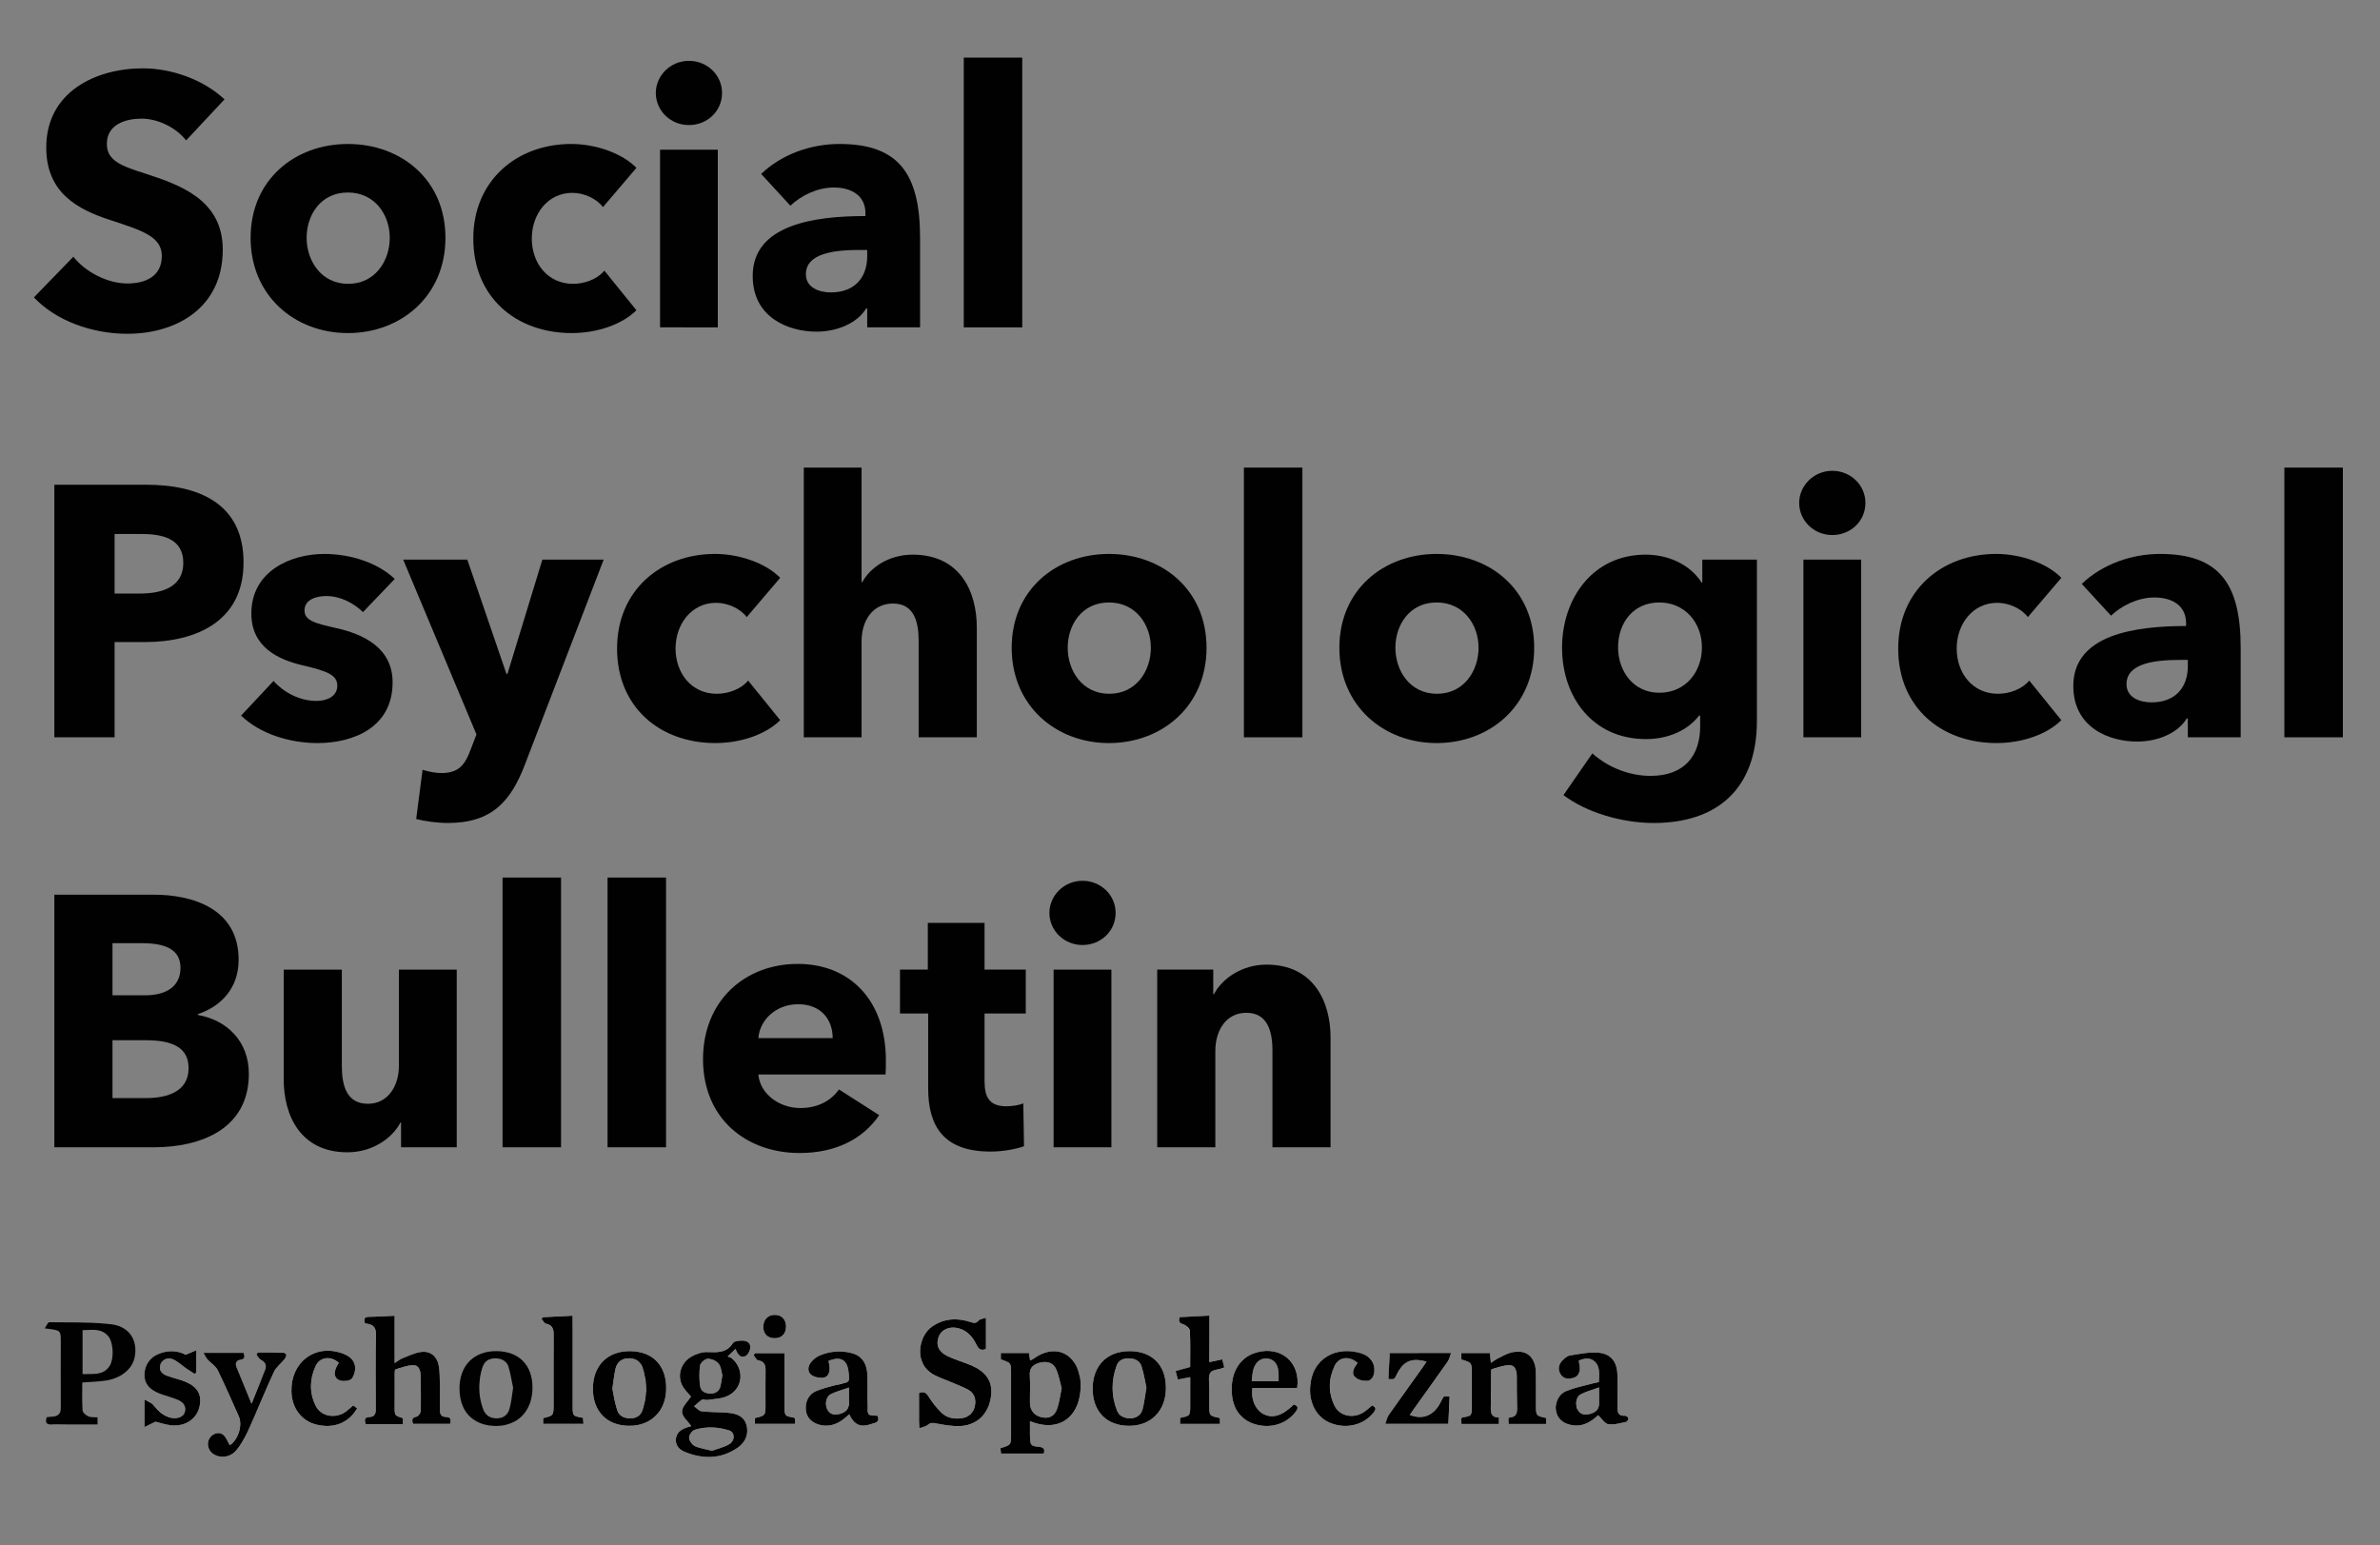 <?xml version="1.0" encoding="utf-8"?>
<!-- Generator: Adobe Illustrator 16.0.3, SVG Export Plug-In . SVG Version: 6.00 Build 0)  -->
<!DOCTYPE svg PUBLIC "-//W3C//DTD SVG 1.1//EN" "http://www.w3.org/Graphics/SVG/1.1/DTD/svg11.dtd">
<svg version="1.1" id="Layer_1" xmlns="http://www.w3.org/2000/svg" xmlns:xlink="http://www.w3.org/1999/xlink" x="0px" y="0px"
	 width="402px" height="261px" viewBox="0 0 402 261" enable-background="new 0 0 402 261" xml:space="preserve">
<rect x="0" y="0" width="402" height="261" fill="#808080" stroke="none"/>
<g>
	<g>
		<path fill="#010101" d="M31.435,23.717c-1.724-2.229-4.877-3.677-7.496-3.677s-5.892,0.904-5.892,4.279
			c0,2.833,2.499,3.737,6.486,5.001c5.713,1.869,13.094,4.341,13.094,12.838c0,9.822-7.799,14.224-16.128,14.224
			c-6.01,0-12.08-2.232-15.772-6.148l6.667-6.87c2.024,2.59,5.773,4.52,9.105,4.52c3.094,0,5.83-1.204,5.83-4.641
			c0-3.253-3.211-4.278-8.747-6.086c-5.355-1.748-10.771-4.52-10.771-12.235c0-9.463,8.45-13.378,16.306-13.378
			c4.76,0,10.116,1.805,13.807,5.242L31.435,23.717z"/>
		<path fill="#010101" d="M58.754,56.263c-8.926,0-16.425-6.269-16.425-16.094c0-9.822,7.499-15.849,16.425-15.849
			c8.985,0,16.486,6.027,16.486,15.849C75.24,49.994,67.739,56.263,58.754,56.263z M58.754,32.516c-4.582,0-6.962,3.799-6.962,7.653
			c0,3.859,2.44,7.775,7.02,7.775c4.583,0,7.022-3.917,7.022-7.775C65.834,36.315,63.335,32.516,58.754,32.516z"/>
		<path fill="#010101" d="M101.844,34.986c-1.072-1.446-3.215-2.41-5.178-2.41c-4.107,0-6.842,3.555-6.842,7.714
			c0,4.162,2.678,7.654,6.961,7.654c1.964,0,4.106-0.781,5.297-2.23l5.414,6.693c-2.439,2.407-6.604,3.855-10.949,3.855
			c-9.342,0-16.604-6.027-16.604-15.973c0-9.762,7.321-15.97,16.545-15.97c4.223,0,8.69,1.627,11.008,4.037L101.844,34.986z"/>
		<path fill="#010101" d="M116.368,21.125c-3.158,0-5.596-2.471-5.596-5.424c0-2.894,2.438-5.424,5.596-5.424
			c3.093,0,5.592,2.412,5.592,5.424C121.96,18.774,119.461,21.125,116.368,21.125z M111.487,55.299V25.283h9.756v30.016H111.487z"/>
		<path fill="#010101" d="M128.566,29.381c3.453-3.313,8.391-5.062,13.21-5.062c9.939,0,13.63,4.942,13.63,15.849v15.13h-8.927
			v-3.193h-0.181c-1.486,2.47-4.881,3.917-8.389,3.917c-4.701,0-10.771-2.354-10.771-9.404c0-8.679,10.409-10.123,19.04-10.123
			v-0.484c0-2.951-2.32-4.338-5.356-4.338c-2.797,0-5.532,1.387-7.323,3.072L128.566,29.381z M146.48,42.221h-1.252
			c-4.285,0-9.104,0.54-9.104,4.099c0,2.288,2.257,3.072,4.223,3.072c3.928,0,6.132-2.413,6.132-6.147V42.221z"/>
		<path fill="#010101" d="M162.787,55.299V9.734h9.88v45.564H162.787z"/>
		<path fill="#010101" d="M24.416,108.458h-5.058v16.088H9.18V81.879h15.474c9.224,0,16.484,3.371,16.484,13.137
			C41.137,104.902,33.22,108.458,24.416,108.458z M23.82,90.196h-4.462v10.063h4.283c3.809,0,7.32-1.144,7.32-5.184
			C30.961,90.98,27.449,90.196,23.82,90.196z"/>
		<path fill="#010101" d="M61.311,103.395c-1.542-1.506-3.805-2.713-6.186-2.713c-1.843,0-3.688,0.665-3.688,2.411
			c0,1.688,1.606,2.171,5.413,3.015c4.524,1.023,9.463,3.313,9.463,9.158c0,7.595-6.606,10.252-12.676,10.252
			c-4.82,0-9.815-1.629-12.911-4.644l5.476-5.847c1.723,1.931,4.401,3.371,7.259,3.371c1.605,0,3.51-0.658,3.51-2.585
			c0-1.871-1.845-2.477-5.891-3.438c-4.104-0.966-8.627-3.074-8.627-8.74c0-7.171,6.663-10.063,12.317-10.063
			c4.403,0,8.985,1.444,11.904,4.22L61.311,103.395z"/>
		<path fill="#010101" d="M88.69,129.069c-2.378,6.268-5.591,9.947-13.032,9.947c-1.843,0-3.927-0.304-5.359-0.668l1.073-8.319
			c0.952,0.305,2.203,0.552,3.155,0.552c3.037,0,4.046-1.459,4.999-4.048l0.952-2.47l-12.378-29.53h10.833l6.606,19.289h0.177
			l5.892-19.289h10.354L88.69,129.069z"/>
		<path fill="#010101" d="M126.126,104.24c-1.074-1.448-3.214-2.413-5.178-2.413c-4.107,0-6.841,3.558-6.841,7.715
			c0,4.156,2.677,7.65,6.96,7.65c1.963,0,4.107-0.785,5.3-2.229l5.414,6.69c-2.441,2.409-6.606,3.863-10.952,3.863
			c-9.342,0-16.602-6.033-16.602-15.976c0-9.766,7.321-15.971,16.542-15.971c4.227,0,8.689,1.627,11.012,4.036L126.126,104.24z"/>
		<path fill="#010101" d="M155.168,124.546v-16.271c0-3.372-0.834-6.327-4.344-6.327c-3.392,0-5.298,2.834-5.298,6.388v16.211
			h-9.759V78.985h9.759v19.348h0.119c1.311-2.413,4.407-4.64,8.513-4.64c8.036,0,10.832,6.265,10.832,12.293v18.56H155.168z"/>
		<path fill="#010101" d="M187.306,125.518c-8.925,0-16.424-6.273-16.424-16.097c0-9.822,7.499-15.85,16.424-15.85
			c8.987,0,16.487,6.027,16.487,15.85C203.793,119.244,196.293,125.518,187.306,125.518z M187.306,101.768
			c-4.581,0-6.963,3.796-6.963,7.653c0,3.854,2.442,7.771,7.024,7.771s7.023-3.917,7.023-7.771
			C194.391,105.563,191.89,101.768,187.306,101.768z"/>
		<path fill="#010101" d="M210.104,124.546V78.985h9.88v45.561H210.104z"/>
		<path fill="#010101" d="M242.656,125.518c-8.928,0-16.427-6.273-16.427-16.097c0-9.822,7.499-15.85,16.427-15.85
			c8.984,0,16.482,6.027,16.482,15.85C259.139,119.244,251.641,125.518,242.656,125.518z M242.656,101.768
			c-4.583,0-6.963,3.796-6.963,7.653c0,3.854,2.438,7.771,7.023,7.771c4.581,0,7.023-3.917,7.023-7.771
			C249.74,105.563,247.235,101.768,242.656,101.768z"/>
		<path fill="#010101" d="M279.316,139.017c-5.18,0-11.245-1.688-15.237-4.707l4.879-7.047c2.859,2.534,6.487,3.796,9.821,3.796
			c5.713,0,8.393-3.375,8.393-8.376v-1.809h-0.179c-1.846,2.405-5.06,3.971-8.986,3.971c-8.987,0-14.163-7.104-14.163-15.424
			c0-8.316,5.176-15.728,14.102-15.728c3.691,0,7.382,1.505,9.464,4.7h0.12v-3.86h9.225v27.185
			C296.754,133.458,289.85,139.017,279.316,139.017z M280.269,101.768c-4.405,0-6.963,3.434-6.963,7.593
			c0,3.977,2.558,7.657,6.963,7.657c4.462,0,7.2-3.556,7.2-7.657C287.469,105.264,284.671,101.768,280.269,101.768z"/>
		<path fill="#010101" d="M309.49,90.377c-3.154,0-5.596-2.472-5.596-5.424c0-2.896,2.441-5.426,5.596-5.426
			c3.094,0,5.594,2.41,5.594,5.426C315.084,88.028,312.584,90.377,309.49,90.377z M304.61,124.546V94.533h9.758v30.013H304.61z"/>
		<path fill="#010101" d="M342.519,104.24c-1.07-1.448-3.211-2.413-5.177-2.413c-4.107,0-6.843,3.558-6.843,7.715
			c0,4.156,2.68,7.65,6.965,7.65c1.961,0,4.104-0.785,5.294-2.229l5.416,6.69c-2.438,2.409-6.605,3.863-10.948,3.863
			c-9.346,0-16.604-6.033-16.604-15.976c0-9.766,7.318-15.971,16.542-15.971c4.229,0,8.69,1.627,11.011,4.036L342.519,104.24z"/>
		<path fill="#010101" d="M351.628,98.634c3.451-3.315,8.39-5.063,13.211-5.063c9.939,0,13.629,4.941,13.629,15.85v15.125h-8.927
			v-3.188h-0.18c-1.487,2.468-4.88,3.905-8.391,3.905c-4.7,0-10.772-2.345-10.772-9.393c0-8.681,10.415-10.125,19.047-10.125v-0.482
			c0-2.952-2.324-4.34-5.359-4.34c-2.795,0-5.533,1.388-7.32,3.073L351.628,98.634z M369.541,111.471h-1.249
			c-4.287,0-9.109,0.541-9.109,4.093c0,2.295,2.267,3.078,4.229,3.078c3.926,0,6.13-2.407,6.13-6.151V111.471z"/>
		<path fill="#010101" d="M385.845,124.546V78.985h9.882v45.561H385.845z"/>
		<path fill="#010101" d="M25.963,193.797H9.18v-42.67h16.783c6.543,0,14.343,2.35,14.343,10.973c0,4.701-2.799,7.83-6.906,9.215
			v0.123c4.821,0.845,8.632,4.34,8.632,9.946C42.032,190.664,33.995,193.797,25.963,193.797z M23.998,159.321H19v8.806h5.475
			c3.809,0,6.01-1.634,6.01-4.641C30.485,160.592,28.283,159.321,23.998,159.321z M24.653,175.716H19v9.767h5.712
			c3.212,0,7.142-0.903,7.142-5.066C31.854,176.865,28.996,175.716,24.653,175.716z"/>
		<path fill="#010101" d="M67.74,193.797v-4.157h-0.12c-1.368,2.653-4.761,5.004-8.929,5.004c-7.969,0-10.77-6.27-10.77-12.297
			v-18.561h9.818v16.271c0,3.377,0.837,6.39,4.405,6.39c3.391,0,5.237-3.013,5.237-6.449v-16.212h9.764v30.011H67.74z"/>
		<path fill="#010101" d="M84.884,193.797v-45.563h9.879v45.563H84.884z"/>
		<path fill="#010101" d="M102.619,193.797v-45.563h9.88v45.563H102.619z"/>
		<path fill="#010101" d="M149.573,181.505h-21.48c0.294,3.313,3.564,5.662,7.077,5.662c3.098,0,5.24-1.323,6.549-3.132l6.783,4.339
			c-2.795,4.101-7.438,6.389-13.449,6.389c-8.926,0-16.307-5.724-16.307-15.854c0-9.82,7.027-16.089,16.005-16.089
			c8.753,0,14.882,6.085,14.882,16.334C149.632,179.938,149.632,180.781,149.573,181.505z M140.646,175.355
			c0-3.129-1.963-5.722-5.834-5.722c-3.748,0-6.482,2.648-6.719,5.722H140.646z"/>
		<path fill="#010101" d="M166.298,171.199v11.451c0,2.771,0.894,4.22,3.689,4.22c0.952,0,2.143-0.182,2.857-0.484l0.12,7.231
			c-1.31,0.483-3.572,0.905-5.653,0.905c-7.917,0-10.535-4.279-10.535-10.666v-12.657h-4.762v-7.413h4.701v-7.896h9.582v7.896h6.963
			v7.413H166.298z"/>
		<path fill="#010101" d="M182.843,159.629c-3.154,0-5.592-2.476-5.592-5.426c0-2.895,2.438-5.422,5.592-5.422
			c3.095,0,5.595,2.401,5.595,5.422C188.438,157.276,185.938,159.629,182.843,159.629z M177.964,193.797v-30.011h9.759v30.011
			H177.964z"/>
		<path fill="#010101" d="M214.924,193.797v-16.39c0-3.317-0.897-6.329-4.406-6.329c-3.449,0-5.239,3.012-5.239,6.448v16.271h-9.816
			v-30.011h9.462v4.151h0.118c1.37-2.642,4.76-4.996,8.868-4.996c7.971,0,10.829,6.271,10.829,12.295v18.561H214.924z"/>
	</g>
	<g>
		<path fill="#FFFFFF" d="M130.838,222.109c-1.144,0.024-1.91,0.827-1.91,2.019c0,1.187,0.739,1.936,1.936,1.909
			c1.173,0,1.917-0.749,1.917-1.964C132.781,222.883,131.991,222.083,130.838,222.109z"/>
		<path fill="#FFFFFF" d="M134.261,239.732c-0.025-0.075-0.025-0.151-0.052-0.231c-0.842-0.158-1.249-0.234-1.481-0.494
			c-0.098-0.127-0.15-0.282-0.175-0.541c-0.028-0.232-0.028-0.539-0.028-0.979v-8.891H127.5c-0.053,0.126-0.128,0.206-0.204,0.336
			c0.256,0.282,0.458,0.8,0.735,0.854c0.411,0.073,0.693,0.204,0.873,0.388c0.123,0.124,0.229,0.255,0.278,0.437
			c0.103,0.26,0.129,0.57,0.129,0.926c-0.027,1.918,0,3.805,0,5.71c0,1.868,0,1.868-1.811,2.28v0.984h6.762
			c0.026-0.157,0.026-0.287,0.026-0.39v-0.126C134.288,239.886,134.288,239.809,134.261,239.732z"/>
		<path fill="#FFFFFF" d="M59.67,237.382c-0.283,0.234-0.535,0.464-0.766,0.672c-0.229,0.18-0.458,0.365-0.714,0.515
			c-0.638,0.387-1.328,0.598-2.016,0.598c-0.229,0-0.433-0.023-0.662-0.078c-0.104,0-0.205-0.025-0.306-0.081
			c-0.205-0.052-0.409-0.127-0.587-0.227c-0.179-0.081-0.332-0.184-0.485-0.314c-0.103-0.101-0.229-0.205-0.332-0.311
			c-0.204-0.203-0.382-0.468-0.509-0.72c-0.638-1.349-0.867-2.741-0.715-4.138c0.103-0.854,0.333-1.679,0.69-2.508
			c0.101-0.23,0.229-0.411,0.381-0.593c0.868-1.034,2.347-1.034,3.546,0.028c-0.101,0.153-0.203,0.309-0.28,0.463
			c-0.664,1.29-0.434,2.274,0.712,2.532c0.563,0.131,1.481,0.025,1.788-0.364c0.434-0.518,0.662-1.417,0.538-2.118
			c-0.181-1.215-1.176-1.832-2.298-2.193c-4.541-1.498-8.549,1.574-8.42,6.516c0,0.332,0.05,0.695,0.103,1.001
			c0.049,0.338,0.125,0.649,0.23,0.959c0.101,0.308,0.228,0.596,0.354,0.854c0.716,1.393,1.914,2.375,3.472,2.758
			c2.907,0.728,5.46-0.252,6.94-2.731C60.102,237.715,59.85,237.537,59.67,237.382z"/>
		<path fill="#FFFFFF" d="M231.736,237.436c-0.51,0.41-0.971,0.851-1.504,1.188c-1.735,1.034-3.954,0.568-4.822-1.161
			c-0.79-1.629-0.97-3.362-0.586-5.045c0.123-0.563,0.3-1.107,0.586-1.679c0.738-1.553,2.499-1.756,3.902-0.513
			c-0.126,0.153-0.204,0.282-0.28,0.414c-0.383,0.459-0.589,1.03-0.433,1.522c0.021,0.078,0.05,0.129,0.102,0.203
			c0,0.029,0.026,0.078,0.051,0.133c0.025,0.054,0.073,0.129,0.152,0.18c0.104,0.077,0.23,0.179,0.382,0.231
			c0.229,0.132,0.515,0.229,0.788,0.257c0.081,0.027,0.133,0.055,0.232,0.055c0.204,0.025,0.408,0.051,0.586,0.025
			c0.079,0,0.156-0.025,0.207-0.053c0.076,0,0.127-0.027,0.179-0.056c0.128-0.047,0.254-0.121,0.331-0.2
			c0.076-0.081,0.127-0.131,0.179-0.211c0.203-0.31,0.307-0.695,0.332-1.107c0.049-0.414,0-0.829-0.129-1.19
			c-0.051-0.152-0.099-0.282-0.177-0.412c-0.078-0.134-0.155-0.258-0.258-0.361c-0.1-0.104-0.203-0.235-0.33-0.336
			c-0.178-0.156-0.382-0.285-0.612-0.413c-0.23-0.133-0.485-0.235-0.765-0.311c-0.997-0.316-1.991-0.413-2.934-0.337
			c-0.204,0.021-0.408,0.021-0.589,0.074c-0.156,0.028-0.279,0.056-0.409,0.081c-0.049,0-0.129,0.028-0.201,0.054
			c-0.283,0.077-0.538,0.154-0.816,0.279c-0.207,0.082-0.386,0.185-0.565,0.287c-0.178,0.075-0.328,0.18-0.508,0.313
			c-0.151,0.124-0.337,0.254-0.486,0.384c-0.149,0.128-0.28,0.285-0.435,0.442l-0.383,0.466c-0.125,0.178-0.256,0.359-0.355,0.565
			c-0.101,0.209-0.203,0.414-0.285,0.622c-0.177,0.335-0.301,0.725-0.381,1.136c-0.125,0.438-0.205,0.93-0.227,1.442
			c-0.023,0.469,0,0.936,0.075,1.375c0.078,0.619,0.231,1.215,0.486,1.73c0.101,0.229,0.205,0.441,0.331,0.618
			c0.1,0.183,0.23,0.361,0.382,0.547c0.102,0.156,0.233,0.305,0.382,0.438c0.104,0.131,0.206,0.229,0.311,0.306
			c0.125,0.106,0.228,0.213,0.355,0.287c0.383,0.313,0.817,0.542,1.277,0.727c2.573,0.979,5.432,0.281,7.065-1.734
			C232.399,238.129,232.579,237.688,231.736,237.436z"/>
		<path fill="#FFFFFF" d="M93.458,238.44c0,0.1-0.028,0.183-0.051,0.235c-0.026,0.104-0.077,0.204-0.129,0.254
			c-0.078,0.105-0.204,0.213-0.357,0.262c-0.05,0.028-0.127,0.054-0.204,0.075c-0.23,0.102-0.56,0.181-0.968,0.288v0.956h6.812
			c-0.025-0.414-0.077-0.729-0.101-1.01c-0.843-0.158-1.277-0.234-1.507-0.494c-0.025-0.026-0.051-0.052-0.051-0.077
			c-0.202-0.23-0.202-0.669-0.202-1.521v-12.815c0.023-0.724,0.023-1.482,0.023-2.356c-1.761,0.104-3.392,0.18-5.024,0.261h-0.027
			c-0.051,0.106-0.127,0.203-0.203,0.284c0.252,0.286,0.458,0.745,0.764,0.823c0.128,0.027,0.229,0.056,0.332,0.11
			c0.203,0.073,0.382,0.154,0.51,0.277c0.078,0.054,0.126,0.136,0.154,0.211c0.126,0.126,0.179,0.313,0.23,0.484
			c0.049,0.214,0.049,0.412,0.049,0.679c-0.049,3.953-0.025,7.932-0.025,11.88C93.482,237.77,93.482,238.155,93.458,238.44z"/>
		<path fill="#FFFFFF" d="M30.454,233.091c-0.74-0.234-1.48-0.437-2.221-0.696c-0.688-0.257-1.225-0.645-1.225-1.419
			c0-0.105,0-0.213,0.028-0.336c0.025-0.154,0.102-0.319,0.204-0.466c0.102-0.131,0.204-0.266,0.33-0.362
			c0.129-0.104,0.282-0.21,0.46-0.261c0.153-0.079,0.331-0.104,0.511-0.104s0.357,0.024,0.535,0.104
			c0.921,0.357,1.684,1.138,2.5,1.706c0.435,0.279,0.893,0.57,1.327,0.854c0.102-0.105,0.18-0.209,0.256-0.337v-3.697
			c-0.664,0.284-1.2,0.493-1.812,0.752c-1.224-0.646-2.626-0.752-4.081-0.312c-0.486,0.153-0.918,0.364-1.275,0.646
			c-0.614,0.414-1.074,0.983-1.328,1.654c-0.052,0.158-0.103,0.281-0.129,0.411c-0.025,0.028-0.025,0.028-0.025,0.053
			c-0.025,0.158-0.05,0.312-0.075,0.439c-0.026,0.182-0.026,0.339-0.026,0.495c0,0.201,0,0.411,0.051,0.591
			c0.05,0.311,0.127,0.568,0.254,0.827c0.052,0.132,0.128,0.259,0.23,0.358c0.051,0.107,0.126,0.183,0.228,0.287
			c0.178,0.207,0.409,0.392,0.665,0.566c0.332,0.215,0.714,0.386,1.172,0.571c0.971,0.363,1.966,0.616,2.935,1.004
			c0.893,0.368,1.531,0.987,1.275,2.069c-0.025,0.159-0.102,0.315-0.204,0.439c-0.103,0.133-0.231,0.236-0.383,0.337
			c-0.152,0.076-0.332,0.153-0.509,0.207c-0.357,0.107-0.791,0.107-1.225,0c-0.74-0.155-1.328-0.493-1.861-0.959
			c-0.181-0.149-0.357-0.305-0.512-0.487c-0.229-0.207-0.407-0.465-0.636-0.699c-0.077-0.099-0.179-0.175-0.283-0.256
			c-0.203-0.157-0.459-0.283-0.74-0.439c-0.153-0.054-0.28-0.156-0.433-0.233v4.65c0.738-0.36,1.276-0.644,1.837-0.906
			c0.816,0.21,1.709,0.52,2.602,0.598c0.433,0.053,0.867,0.053,1.25-0.026c0.127,0,0.229-0.025,0.357-0.052
			c0.257-0.059,0.51-0.127,0.739-0.229c0.025,0,0.053,0,0.076-0.027c0.128-0.026,0.231-0.078,0.332-0.132
			c0.231-0.131,0.461-0.254,0.665-0.438c0.204-0.152,0.357-0.31,0.51-0.493c0.128-0.123,0.23-0.28,0.305-0.438
			c0.102-0.18,0.231-0.336,0.307-0.539c0.051-0.132,0.103-0.264,0.18-0.39c0.051-0.206,0.1-0.413,0.153-0.62
			C34.127,235.261,33.082,233.893,30.454,233.091z"/>
		<g>
			<path fill="#FFFFFF" d="M218.539,237.246c-1.988,1.944-3.643,2.438-5.227,1.561c-1.297-0.729-2.065-2.533-1.761-4.346h7.551
				c0.614-4.313-2.729-7.16-6.835-6.017c-0.995,0.277-1.836,0.772-2.501,1.461c-0.228,0.217-0.43,0.474-0.613,0.733
				c-0.818,1.191-1.197,2.761-1.096,4.597c0.101,1.735,0.664,3.105,1.658,4.03c0.588,0.597,1.329,1.041,2.194,1.296
				c2.731,0.827,5.409-0.024,6.969-2.124C219.332,237.822,219.258,237.485,218.539,237.246z M212.933,229.682
				c0.48-0.283,1.451-0.261,1.938,0.05c1.229,0.776,1.092,2.15,1.092,3.588h-4.535C211.576,231.926,211.576,230.458,212.933,229.682
				z"/>
		</g>
		<path fill="#FFFFFF" d="M243.808,236.009c-0.129,0.078-0.204,0.289-0.357,0.624c-0.31,0.666-0.693,1.213-1.122,1.653
			c-0.282,0.282-0.589,0.494-0.896,0.669c-0.279,0.159-0.587,0.265-0.893,0.312c-0.714,0.153-1.529,0.076-2.399-0.26
			c0.203-0.308,0.408-0.616,0.612-0.932c1.94-2.683,3.88-5.372,5.794-8.085c0.258-0.389,0.328-0.881,0.561-1.445h-10.359
			c-0.077,1.524-0.153,2.968-0.229,4.393c1.021,0.079,1.021,0.079,1.377-0.673c1.123-2.356,2.475-2.97,5.054-2.274
			c-0.205,0.33-0.409,0.649-0.614,0.933c-1.938,2.683-3.877,5.375-5.767,8.112c-0.279,0.385-0.357,0.934-0.561,1.476h10.643
			c0.047-1.581,0.126-3.103,0.178-4.603C244.215,235.833,243.986,235.807,243.808,236.009z"/>
		<path fill="#FFFFFF" d="M206.451,229.629c-0.384,0.078-0.743,0.157-1.073,0.23c0,0,0,0-0.025,0
			c-0.358,0.077-0.69,0.157-1.071,0.233c-0.027-2.635-0.027-5.165-0.027-7.856c-1.785,0.104-3.419,0.18-5,0.261
			c-0.231,0.67-0.129,0.979,0.586,1.19c0.18,0.05,0.357,0.155,0.563,0.305c0.049,0.028,0.101,0.081,0.153,0.161
			c0.075,0.05,0.126,0.101,0.152,0.146c0.102,0.083,0.153,0.162,0.177,0.242c0.025,0.052,0.053,0.077,0.053,0.124
			c0.026,0.022,0.026,0.078,0.026,0.104c0.125,2.041,0.049,4.112,0.049,6.153c-0.866,0.258-1.633,0.466-2.449,0.696
			c0.05,0.131,0.077,0.283,0.102,0.387c0.076,0.234,0.126,0.438,0.179,0.672c0.025,0.104,0.074,0.231,0.101,0.363
			c0.714-0.157,1.354-0.26,2.092-0.414v4.672c0,1.867,0,1.867-1.711,2.228v1.01h6.74v-0.853c0-0.051-0.077-0.129-0.104-0.183
			c-1.709-0.335-1.709-0.335-1.709-2.173c0-0.929-0.026-1.855,0-2.79c0.027-0.904-0.229-1.96,0.18-2.636
			c0.05-0.075,0.128-0.152,0.229-0.232c0.358-0.256,0.945-0.334,1.505-0.465c0.156-0.024,0.309-0.054,0.46-0.106
			c0,0,0.025-0.022,0.051-0.049s0.051-0.051,0.103-0.1C206.678,230.534,206.575,230.093,206.451,229.629z"/>
		<g>
			<path fill="#FFFFFF" d="M190.836,228.231c-3.831-0.025-6.258,2.432-6.281,6.309c0,3.875,2.325,6.281,6.096,6.303
				c3.755,0.052,6.307-2.557,6.28-6.434C196.931,230.583,194.61,228.256,190.836,228.231z M193.001,238.003
				c-0.051,0.23-0.153,0.435-0.254,0.624c-0.127,0.206-0.252,0.354-0.438,0.485c-0.304,0.254-0.739,0.418-1.221,0.47
				c-0.387,0.028-0.766-0.025-1.096-0.132c-0.131-0.034-0.233-0.084-0.335-0.133c-0.126-0.052-0.253-0.127-0.356-0.205
				c-0.101-0.05-0.174-0.132-0.257-0.232c-0.127-0.153-0.254-0.343-0.355-0.568c-1.019-2.531-0.994-5.12-0.076-7.648
				c0.304-0.877,1.121-1.242,2.038-1.214c0.975,0,1.844,0.387,2.148,1.312c0.404,1.22,0.588,2.509,0.84,3.622
				C193.413,235.726,193.281,236.894,193.001,238.003z"/>
		</g>
		<g>
			<path fill="#FFFFFF" d="M106.417,228.231c-3.796-0.025-6.247,2.432-6.273,6.28c-0.027,3.852,2.324,6.31,6.098,6.331
				c1.86,0.026,3.443-0.597,4.544-1.73c0.28-0.279,0.509-0.575,0.738-0.902c0.636-1.006,1-2.253,1-3.67
				C112.571,230.663,110.246,228.256,106.417,228.231z M109.077,235.498c-0.006,0.048-0.014,0.098-0.019,0.146
				c-0.006,0.103-0.02,0.205-0.031,0.302c-0.006,0.079-0.02,0.155-0.03,0.244c-0.015,0.063-0.021,0.129-0.032,0.189v0.02
				c-0.015,0.068-0.026,0.141-0.041,0.213c-0.018,0.076-0.032,0.163-0.049,0.236c-0.02,0.108-0.043,0.211-0.068,0.316
				c0,0.019-0.005,0.039-0.012,0.058v0.007c-0.007,0.017-0.019,0.044-0.026,0.069c-0.007,0.021-0.007,0.048-0.014,0.069
				c0,0.014,0,0.02-0.006,0.024c-0.027,0.122-0.057,0.241-0.095,0.359v0.005c-0.042,0.15-0.088,0.304-0.142,0.453
				c-0.282,0.878-0.993,1.347-1.96,1.372c-1.077,0.028-1.969-0.363-2.297-1.372c-0.203-0.65-0.361-1.267-0.49-1.885
				c-0.125-0.625-0.227-1.243-0.328-1.758c0.203-1.348,0.303-2.38,0.531-3.385c0.261-1.034,0.976-1.686,2.071-1.733
				c0.279-0.028,0.563,0,0.792,0.048c0.125,0.027,0.252,0.054,0.353,0.104c0.103,0.027,0.178,0.054,0.261,0.105
				c0.1,0.052,0.177,0.101,0.251,0.151c0.154,0.103,0.304,0.236,0.43,0.418c0.066,0.082,0.117,0.175,0.176,0.258
				c0.039,0.069,0.073,0.146,0.11,0.222c0.026,0.064,0.049,0.13,0.077,0.196c0.022,0.063,0.043,0.124,0.063,0.186
				c0.013,0.05,0.025,0.087,0.039,0.132c0.007,0.007,0.013,0.02,0.013,0.025c0.031,0.101,0.062,0.19,0.088,0.288
				c0,0.008,0,0.016,0.005,0.022c0.031,0.104,0.057,0.213,0.084,0.313c0.025,0.105,0.05,0.219,0.074,0.328
				c0.025,0.104,0.043,0.215,0.063,0.328c0.013,0.057,0.026,0.109,0.041,0.167c0,0.014,0.006,0.028,0.006,0.04
				c0.006,0.02,0.006,0.03,0.006,0.053c0.005,0.007,0.005,0.019,0.005,0.023c0.007,0.027,0.014,0.052,0.014,0.079
				c0.007,0.038,0.013,0.079,0.013,0.122c0.013,0.091,0.025,0.19,0.037,0.289c0.013,0.098,0.024,0.193,0.038,0.295v0.024
				c0.011,0.143,0.024,0.277,0.031,0.429v0.006c0,0.061,0.007,0.12,0,0.182c0.007,0.08,0.007,0.175,0.007,0.262v0.067
				c0,0.247-0.014,0.498-0.034,0.75c0,0.03,0,0.062-0.005,0.096V235.498z"/>
			<path fill="#FFFFFF" d="M108.335,230.583c0.027,0.056,0.052,0.107,0.077,0.173c-0.037-0.076-0.071-0.152-0.11-0.222
				C108.311,230.552,108.323,230.565,108.335,230.583z"/>
			<path fill="#FFFFFF" d="M108.653,237.752c0.039-0.118,0.068-0.237,0.095-0.359c-0.051,0.272-0.145,0.543-0.237,0.817
				c0.054-0.149,0.099-0.303,0.142-0.453V237.752z"/>
			<path fill="#FFFFFF" d="M108.69,231.583c0.002,0.008,0.002,0.016,0.006,0.022C108.693,231.599,108.692,231.591,108.69,231.583z"
				/>
			<path fill="#FFFFFF" d="M108.855,232.247c-0.045-0.22-0.1-0.428-0.159-0.642c0.022,0.082,0.051,0.163,0.071,0.251
				C108.801,231.98,108.831,232.119,108.855,232.247z"/>
			<path fill="#FFFFFF" d="M108.489,230.952c0.071,0.213,0.14,0.424,0.201,0.631C108.632,231.374,108.563,231.159,108.489,230.952z"
				/>
			<path fill="#FFFFFF" d="M109.059,235.645c0.005-0.049,0.012-0.099,0.019-0.146c0,0.282-0.056,0.593-0.106,0.875
				c0,0.026,0,0.026,0,0.026c-0.047,0.283-0.096,0.544-0.177,0.823c0.007-0.019,0.012-0.039,0.012-0.058
				c0.025-0.105,0.049-0.208,0.068-0.316c0.018-0.073,0.031-0.16,0.049-0.236c0.015-0.072,0.026-0.145,0.041-0.213v-0.02
				c0.011-0.061,0.018-0.127,0.032-0.189c0.011-0.089,0.024-0.165,0.03-0.244C109.039,235.85,109.052,235.747,109.059,235.645z"/>
			<path fill="#FFFFFF" d="M109.077,233.644c-0.031-0.288-0.062-0.577-0.112-0.861c0.025,0.136,0.05,0.271,0.068,0.409
				C109.052,233.342,109.063,233.497,109.077,233.644z"/>
			<path fill="#FFFFFF" d="M109.116,234.613v-0.067c0-0.294-0.014-0.593-0.039-0.878c0.011,0.143,0.024,0.277,0.031,0.429
				c0.013,0.155,0.02,0.313,0.02,0.471c0,0.299,0,0.585-0.051,0.892c0.005-0.034,0.005-0.065,0.005-0.096
				C109.102,235.111,109.116,234.86,109.116,234.613z"/>
		</g>
		<path fill="#FFFFFF" d="M48.01,228.518c-0.078-0.025-0.126-0.05-0.178-0.05h-4.287c-0.076,0.103-0.152,0.227-0.255,0.334
			c0.255,0.308,0.461,0.749,0.791,0.93c0.688,0.361,0.969,0.879,0.715,1.55c-0.689,1.885-1.454,3.694-2.295,5.815
			c-0.231-0.568-0.459-1.111-0.69-1.624c-0.663-1.604-1.276-3.056-1.862-4.522c-0.129-0.311-0.129-0.571-0.052-0.776
			c0.026-0.081,0.075-0.184,0.153-0.21c0.126-0.126,0.332-0.205,0.561-0.257c0.766-0.13,0.766-0.544,0.563-1.189h-6.817
			c0.23,0.389,0.383,0.696,0.537,0.93c0.052,0.076,0.103,0.154,0.153,0.208h0.027c0.535,0.596,1.352,1.055,1.685,1.759
			c1.275,2.578,2.398,5.219,3.572,7.853c0.357,0.805,0.307,1.889-0.051,2.843c-0.052,0.178-0.128,0.339-0.203,0.519
			c-0.153,0.31-0.359,0.617-0.562,0.852c-0.23,0.26-0.459,0.463-0.714,0.619c-0.359-0.594-0.588-1.292-1.048-1.703
			c-0.715-0.62-1.813-0.312-2.323,0.49c-0.587,0.906-0.332,2.064,0.561,2.691c1.148,0.796,2.912,0.644,3.907-0.598
			c0.382-0.493,0.765-1.014,1.096-1.525c0.333-0.542,0.613-1.114,0.868-1.679v-0.025c0.562-1.239,1.096-2.483,1.658-3.747
			c0.918-2.095,1.812-4.216,2.757-6.282c0.356-0.798,1.173-1.372,1.734-2.065c0.177-0.235,0.333-0.519,0.359-0.8
			C48.391,228.773,48.187,228.622,48.01,228.518z"/>
		<g>
			<path fill="#FFFFFF" d="M148.218,239.141c-0.841-0.028-1.253-0.028-1.456-0.236c-0.126-0.123-0.177-0.277-0.205-0.489
				c-0.048-0.231-0.048-0.538-0.048-0.93c0-0.737,0.012-1.46,0.018-2.188c0.005-0.366,0.005-0.73,0.005-1.095
				c0-0.622,0-1.266-0.023-1.886c-0.052-2.02-0.971-3.311-2.602-3.746c-1.89-0.494-3.785-0.34-5.544,0.436
				c-0.528,0.237-1.018,0.648-1.371,1.088c-0.542,0.666-0.666,1.601,0.025,2.144c0.503,0.394,1.421,0.569,2.088,0.467
				c0.15-0.025,0.312-0.073,0.437-0.156c0.228-0.134,0.379-0.361,0.457-0.597c0.123-0.31,0.15-0.642,0.123-1
				c-0.048-0.369-0.1-0.727-0.175-1.072c2.094-0.849,3.192-0.173,3.393,2.002c0.053,0.533,0.103,0.9,0.053,1.135
				c0,0.121-0.053,0.228-0.126,0.303c-0.152,0.189-0.431,0.262-0.894,0.369c-0.051,0-0.103,0.025-0.177,0.052
				c-0.051,0-0.127,0.026-0.202,0.026c-0.363,0.076-0.69,0.175-1.052,0.251c-1.046,0.261-2.09,0.55-3.083,0.958
				c-1.332,0.547-1.917,1.918-1.733,3.336c0.175,1.271,1.121,2.123,2.575,2.43c1.449,0.276,2.702-0.18,3.824-1.057
				c0.312-0.234,0.59-0.521,0.918-0.78c0.843,1.785,1.918,2.278,3.73,1.633C147.729,240.331,148.73,240.331,148.218,239.141z
				 M143.037,238.155c-0.102,0.131-0.229,0.235-0.361,0.308c-0.302,0.216-0.658,0.344-1.045,0.417
				c-0.814,0.183-1.557-0.022-1.938-0.902c-0.384-0.853-0.15-2.095,0.64-2.479c0.893-0.44,1.863-0.707,3.061-1.115v1.966
				c0,0.283,0,0.569-0.028,0.855c0,0.124-0.025,0.256-0.05,0.384C143.267,237.822,143.164,238.003,143.037,238.155z"/>
		</g>
		<g>
			<path fill="#FFFFFF" d="M274.453,239.141c-1.069,0.078-1.253-0.514-1.253-1.396c0.025-1.837,0.052-3.673,0-5.507
				c-0.051-2.166-1.069-3.567-3.21-3.744c-1.584-0.128-3.19,0.202-4.8,0.461c-0.489,0.076-0.967,0.518-1.354,0.925
				c-0.607,0.654-0.742,1.483-0.227,2.284c0.536,0.826,1.378,0.826,2.192,0.563c0.562-0.152,0.843-0.54,0.973-1.01
				c0.047-0.257,0.047-0.564,0.024-0.878c0-0.059-0.007-0.117-0.007-0.172c-0.005-0.005-0.005-0.012-0.005-0.017
				c0-0.009,0-0.009,0-0.013c0-0.008,0-0.008,0-0.015v-0.008c-0.013-0.082-0.025-0.173-0.039-0.266
				c-0.025-0.15-0.05-0.338-0.077-0.515c0.947-0.415,1.911-0.54,2.654,0.125c1.02,0.931,0.737,2.254,0.737,3.498
				c-0.46,0.094-0.868,0.177-1.253,0.281c-1.428,0.382-2.878,0.669-4.26,1.235c-0.458,0.183-0.815,0.471-1.12,0.856
				c-0.127,0.206-0.283,0.415-0.388,0.671c-0.047,0.129-0.101,0.283-0.149,0.44c-0.027,0.104-0.054,0.233-0.076,0.33
				c-0.024,0.187-0.049,0.34-0.049,0.523c0,0.181,0.024,0.358,0.049,0.515c0.226,1.299,1.12,2.123,2.575,2.403
				c1.912,0.383,3.345-0.524,4.544-1.652c0.636,0.596,1.15,1.449,1.738,1.521c0.966,0.132,2.012-0.2,3.007-0.393
				c0.026,0,0.05-0.026,0.102-0.072c0.049-0.048,0.075-0.1,0.126-0.151c0.106-0.158,0.159-0.309,0.134-0.41
				C275.016,239.366,274.656,239.141,274.453,239.141z M270.091,237.153c-0.027,1.106-0.816,1.525-1.709,1.727
				c-0.099,0.024-0.184,0.024-0.263,0.024c-0.403,0.076-0.789,0.025-1.091-0.178c-0.229-0.127-0.407-0.336-0.54-0.625h0.007
				c0,0,0-0.007-0.007-0.007c-0.006-0.013-0.012-0.023-0.02-0.041l-0.005-0.006c0-0.021-0.007-0.032-0.02-0.045
				c-0.053-0.126-0.1-0.293-0.151-0.443c0,0.015,0.005,0.028,0.005,0.041c-0.005-0.013-0.005-0.026-0.01-0.041
				c-0.178-0.797,0.076-1.702,0.717-2.037c0.912-0.465,1.886-0.731,3.086-1.164C270.091,235.522,270.118,236.349,270.091,237.153z"
				/>
			<path fill="#FFFFFF" d="M266.444,238.003c0.013,0.013,0.02,0.024,0.02,0.045c-0.007-0.013-0.013-0.032-0.026-0.045
				c-0.046-0.113-0.093-0.266-0.14-0.402c0-0.013-0.005-0.026-0.005-0.041C266.345,237.71,266.392,237.877,266.444,238.003z"/>
			<path fill="#FFFFFF" d="M266.469,238.054c0.008,0.018,0.014,0.028,0.02,0.041c-0.012-0.013-0.02-0.023-0.024-0.041
				c0,0,0,0,0-0.006L266.469,238.054z"/>
			<path fill="#FFFFFF" d="M266.488,238.102v-0.007c0.007,0,0.007,0.007,0.007,0.007H266.488z"/>
		</g>
		<path fill="#FFFFFF" d="M259.426,237.299c0-1.266,0.025-2.506,0.025-3.749c0-0.612-0.025-1.259-0.052-1.88
			c0-0.413-0.08-0.8-0.178-1.162c-0.026-0.159-0.08-0.282-0.132-0.415c-0.048-0.156-0.124-0.307-0.206-0.438
			c-0.046-0.078-0.097-0.158-0.148-0.235c-0.076-0.072-0.128-0.179-0.206-0.234c-0.1-0.126-0.203-0.229-0.329-0.304
			c-0.133-0.108-0.283-0.188-0.409-0.237c-0.155-0.1-0.335-0.177-0.513-0.202c-0.098-0.054-0.205-0.081-0.328-0.081
			c-0.409-0.082-0.842-0.082-1.304,0.027c-0.178,0.054-0.356,0.079-0.534,0.129c-0.383,0.104-0.767,0.256-1.127,0.438
			c-0.354,0.181-0.712,0.392-1.068,0.567c-0.179,0.078-0.355,0.184-0.513,0.288c-0.176,0.097-0.382,0.258-0.586,0.386
			c-0.049-0.516-0.101-0.956-0.124-1.315c-0.027-0.108-0.054-0.237-0.054-0.337h-4.826v1.084h0.025
			c0.259,0.078,0.463,0.13,0.643,0.209c0.178,0.045,0.329,0.126,0.46,0.179c0.18,0.076,0.303,0.157,0.407,0.304
			c0.024,0.028,0.024,0.059,0.048,0.059c0.078,0.129,0.104,0.261,0.132,0.465c0.024,0.079,0.024,0.18,0.024,0.308
			c0.024,0.237,0.024,0.519,0.024,0.88v5.506c0,0.618,0,0.978-0.076,1.243c-0.026,0.075-0.078,0.149-0.128,0.227
			c-0.203,0.238-0.61,0.312-1.376,0.44c-0.053,0-0.104,0.079-0.23,0.186c0,0.123,0.024,0.28,0.047,0.438
			c0,0.152,0,0.309,0.025,0.465h6.331v-1.089c-0.815,0-1.176-0.333-1.301-0.851c-0.08-0.256-0.08-0.543-0.08-0.856
			c0.028-0.616,0.056-1.237,0.056-1.856c0-1.266-0.027-2.509-0.027-3.772c0-0.209,0.027-0.575,0.078-0.723
			c0-0.053,0.026-0.107,0.051-0.107h0.022c0.997-0.282,2.016-0.671,3.036-0.671c0.18,0,0.36,0.054,0.488,0.128
			c0.1,0.052,0.178,0.132,0.256,0.212c0.071,0.073,0.126,0.148,0.18,0.23c0.179,0.332,0.23,0.798,0.255,1.214
			c0.047,1.837,0,3.667,0.047,5.506c0.027,0.283,0,0.54-0.071,0.749c-0.052,0.23-0.182,0.386-0.339,0.517
			c-0.046,0.054-0.122,0.101-0.203,0.13c-0.071,0.047-0.205,0.072-0.301,0.1c-0.108,0.024-0.229,0.052-0.357,0.052
			c-0.051,0-0.104,0.107-0.182,0.21h-0.024c0,0.125,0.024,0.229,0.024,0.389c0.023,0.147,0.023,0.308,0.023,0.49h6.355v-1.01
			C259.426,239.143,259.426,239.143,259.426,237.299z"/>
		<path fill="#FFFFFF" d="M166.95,232.99c0,0,0.023-0.027,0-0.027c-0.229-0.385-0.536-0.775-0.894-1.108
			c-0.383-0.342-0.84-0.649-1.352-0.932c-0.281-0.133-0.563-0.259-0.867-0.389c-1.25-0.491-2.527-0.879-3.727-1.425
			c-0.155-0.075-0.282-0.127-0.409-0.203c-0.279-0.159-0.512-0.336-0.664-0.518c-0.689-0.669-0.867-1.578-0.51-2.535
			c0.485-1.287,1.887-1.912,3.419-1.472c1.48,0.413,2.373,1.494,3.011,2.818c0.356,0.72,0.792,0.982,1.556,0.645v-5.241
			c-0.509,0.151-0.995,0.178-1.225,0.464c-0.434,0.485-0.792,0.433-1.352,0.256c-2.246-0.745-4.441-0.648-6.458,0.75
			c-0.253,0.181-0.485,0.388-0.688,0.614c-0.18,0.187-0.332,0.39-0.46,0.601c-0.128,0.153-0.229,0.336-0.306,0.516
			c-0.308,0.541-0.485,1.137-0.56,1.757c-0.029,0.234-0.053,0.466-0.053,0.719c0,1.58,0.739,3.183,2.552,4.086
			c0.817,0.39,1.659,0.676,2.476,1.036c0.536,0.204,1.046,0.415,1.581,0.646c0.537,0.207,1.049,0.465,1.533,0.72
			c1.018,0.603,1.326,1.582,1.097,2.72c-0.179,0.954-0.767,1.628-1.607,1.909c-0.178,0.078-0.381,0.131-0.586,0.159
			c-1.277,0.178-2.503-0.028-3.446-0.905c-0.842-0.829-1.559-1.79-2.195-2.791c-0.434-0.679-0.842-0.854-1.581-0.546h-0.026v4.831
			c0,0.105,0,0.21,0.026,0.342c0.025,0.204,0.025,0.438,0.048,0.775c0.537-0.211,1.073-0.289,1.404-0.571
			c0.484-0.388,0.843-0.361,1.404-0.256c1.352,0.256,2.757,0.514,4.133,0.462c1.432-0.074,2.63-0.594,3.499-1.476
			c0.867-0.88,1.452-2.064,1.659-3.512C167.535,234.767,167.384,233.816,166.95,232.99z"/>
		<g>
			<path fill="#FFFFFF" d="M182.517,233.459c-0.026-0.239-0.079-0.442-0.103-0.677c-0.024-0.077-0.024-0.124-0.024-0.207
				c0-0.08-0.027-0.134-0.057-0.211c0-0.126-0.052-0.252-0.077-0.357c-0.075-0.261-0.126-0.495-0.227-0.725
				c-0.176-0.442-0.407-0.853-0.64-1.21c-1.478-2.152-4.186-2.486-6.838-0.548c-0.153,0.104-0.356,0.183-0.559,0.283h-0.023
				c-0.025-0.257-0.051-0.486-0.083-0.702c-0.024-0.201-0.049-0.384-0.076-0.559h-4.792v1.082h0.025
				c0.228,0.078,0.406,0.13,0.557,0.179c0.259,0.072,0.456,0.16,0.607,0.257c0.051,0.03,0.097,0.058,0.134,0.084
				c0.101,0.052,0.178,0.128,0.209,0.202c0.227,0.313,0.227,0.774,0.227,1.711v10.203c0,1.808,0,1.808-1.786,2.357
				c0.014,0.154,0.027,0.303,0.04,0.463c0.005,0.139,0.013,0.299,0.013,0.444h7.216c0.052-0.109,0.075-0.218,0.102-0.298
				c0.051-0.226,0.025-0.411-0.076-0.505c-0.152-0.243-0.48-0.298-0.867-0.346c-0.329-0.049-0.666-0.049-0.944-0.176
				c-0.077-0.026-0.126-0.079-0.176-0.133l-0.127-0.128c-0.126-0.123-0.202-0.311-0.202-0.592v-3.282
				c0.429,0.148,0.63,0.202,0.84,0.287c3.749,1.21,6.813-0.549,7.553-4.449C182.517,235.105,182.565,234.252,182.517,233.459z
				 M178.557,237.954c-0.405,1.236-1.328,1.704-2.523,1.462c-1.248-0.226-2.042-1.13-2.065-2.368
				c-0.025-1.55,0.076-3.082-0.025-4.606c-0.107-1.259,0.431-1.882,1.525-2.216c1.229-0.367,2.399-0.104,2.887,0.981
				c0.507,1.083,0.69,2.324,0.97,3.305C179.046,235.857,178.913,236.943,178.557,237.954z"/>
		</g>
		<g>
			<path fill="#FFFFFF" d="M125.946,229.059c0.38-0.179,0.732-0.879,0.786-1.364c0.078-0.882-0.61-1.271-1.401-1.244
				c-0.512,0-1.303,0.074-1.531,0.418c-1.121,1.777-2.758,1.549-4.466,1.523c-0.818-0.025-1.683,0.305-2.424,0.69
				c-1.759,0.931-2.553,2.979-1.759,4.786c0.381,0.826,1.118,1.501,1.558,2.04c-0.54,0.828-1.511,1.68-1.511,2.555
				c0,0.829,1.02,1.634,1.562,2.432c-0.135,0.026-0.438,0.123-0.768,0.229c-0.971,0.338-1.76,0.886-1.838,2.021
				c-0.052,1.085,0.634,1.756,1.529,2.113c3.062,1.245,6.078,1.222,8.88-0.688c0.281-0.189,0.512-0.392,0.714-0.604
				c0.204-0.225,0.38-0.465,0.535-0.722c0.434-0.797,0.514-1.729,0.257-2.613c-0.458-1.468-1.708-1.851-3.038-1.981
				c-1.505-0.139-3.039-0.086-4.54-0.26c-0.437-0.05-0.841-0.568-1.254-0.854c0.222-0.197,0.437-0.391,0.659-0.58
				c0.117-0.102,0.228-0.188,0.343-0.281c0.114-0.091,0.233-0.173,0.355-0.255c0.202-0.121,0.588,0.105,0.867,0.056
				c1.145-0.177,2.398-0.177,3.419-0.671c2.625-1.213,2.931-4.495,0.715-6.385c-0.151-0.125-0.412-0.177-0.692-0.287
				c0.59-0.563,0.895-0.878,1.333-1.287C124.59,228.802,125.074,229.473,125.946,229.059z M117.341,241.517
				c1.943-0.596,3.956-0.499,5.868,0.13c0.641,0.201,0.868,0.956,0.59,1.599c-0.027,0.08-0.054,0.132-0.105,0.185
				c-0.098,0.176-0.249,0.365-0.485,0.491c-0.918,0.563-2.063,0.806-2.957,1.14c-1.153-0.311-2.097-0.413-2.912-0.806
				c-0.458-0.234-0.945-0.93-0.945-1.425C116.373,242.397,116.909,241.672,117.341,241.517z M121.708,234.072
				c-0.183,0.827-0.715,1.27-1.559,1.321c-0.916,0.024-1.732-0.288-1.892-1.24c-0.153-1.163-0.178-2.376,0-3.544
				c0.082-0.434,0.842-1.085,1.304-1.085c0.64,0,1.457,0.355,1.836,0.854c0.438,0.548,0.462,1.398,0.615,1.938
				C121.886,233.041,121.835,233.553,121.708,234.072z"/>
		</g>
		<path fill="#FFFFFF" d="M75.314,239.343c-0.739,0-1.021-0.463-1.021-1.188c0.028-1.417,0.051-2.843,0-4.263
			c-0.026-1.086,0-2.196-0.205-3.229c-0.279-1.58-1.377-2.481-2.936-2.303c-1.095,0.131-2.141,0.673-3.214,1.086
			c-0.384,0.154-0.716,0.436-1.275,0.804v-7.986c-0.765,0.027-1.507,0.051-2.221,0.099c-0.715,0.026-1.43,0.053-2.118,0.053
			c-0.155,0-0.283,0.027-0.384,0.055c-0.103,0.026-0.178,0.05-0.229,0.107c-0.255,0.149-0.255,0.463-0.078,0.948
			c0.997,0.161,1.864,0.343,1.839,1.71c-0.053,4.287-0.025,8.551,0,12.839c0,0.186-0.025,0.365-0.053,0.521
			c-0.025,0.155-0.075,0.283-0.151,0.384c-0.18,0.239-0.434,0.338-0.818,0.362c-0.919,0.025-0.919,0.493-0.688,1.219h6.279v-1.035
			c-0.179-0.053-0.333-0.106-0.458-0.131c-0.409-0.129-0.639-0.229-0.742-0.44c-0.05-0.051-0.077-0.1-0.102-0.175
			c-0.076-0.24-0.076-0.57-0.076-1.12c-0.028-1.827-0.028-3.668,0-5.498c0-0.212,0-0.569,0.048-0.723
			c0-0.051,0.027-0.104,0.053-0.104h0.027c0.994-0.313,1.991-0.726,3.011-0.752c0.332,0,0.61,0.126,0.791,0.311
			c0.206,0.204,0.33,0.494,0.383,0.802c0.049,0.182,0.075,0.415,0.075,0.621c0.027,2.017,0.053,4.031,0,6.073
			c0,0.309-0.407,0.854-0.712,0.905c-0.843,0.178-0.741,0.617-0.588,1.215h6.279C76.26,239.732,76.105,239.343,75.314,239.343z"/>
		<g>
			<path fill="none" d="M13.947,224.687L13.947,224.687c0.279-0.004,0.558-0.017,0.836-0.03
				C14.504,224.67,14.227,224.682,13.947,224.687z"/>
			<path fill="none" d="M14.908,224.65c0.074-0.004,0.148-0.008,0.221-0.01C15.056,224.643,14.982,224.646,14.908,224.65z"/>
			<path fill="none" d="M16.591,232.002c-0.039,0.007-0.076,0.017-0.115,0.021C16.515,232.019,16.552,232.009,16.591,232.002z"/>
			<path fill="none" d="M17.316,224.953L17.316,224.953L17.316,224.953z"/>
			<path fill="none" d="M18.238,225.655c0.015,0.018,0.029,0.032,0.045,0.048c0.758,0.903,0.97,3.131,0.481,4.509
				c0.49-1.376,0.278-3.604-0.479-4.511C18.269,225.684,18.253,225.673,18.238,225.655z"/>
			<path fill="none" d="M17.795,225.243c0.014,0.01,0.026,0.02,0.041,0.031C17.822,225.263,17.809,225.253,17.795,225.243z"/>
			<path fill="none" d="M13.947,232.111L13.947,232.111c0.864-0.039,1.734,0.038,2.524-0.088
				C15.682,232.148,14.811,232.07,13.947,232.111z"/>
			<g>
				<path fill="#FFFFFF" d="M8.686,224.533c0.903,0.133,1.303,0.239,1.467,0.672C9.99,224.771,9.59,224.663,8.686,224.533z"/>
				<path fill="#FFFFFF" d="M14.339,238.866c-0.021-0.018-0.042-0.034-0.062-0.055C14.296,238.832,14.318,238.849,14.339,238.866z"
					/>
				<path fill="#FFFFFF" d="M10.207,238.391c-0.096,0.356-0.301,0.599-0.621,0.75C9.907,238.99,10.111,238.747,10.207,238.391z"/>
				<path fill="#FFFFFF" d="M7.563,224.382L7.563,224.382c0.021-0.034,0.041-0.07,0.062-0.1
					C7.604,224.312,7.583,224.348,7.563,224.382z"/>
				<path fill="#FFFFFF" d="M14.655,233.48c1.066-0.064,2.08-0.113,3.091-0.26c0.62-0.083,1.198-0.23,1.731-0.441
					c-0.534,0.211-1.112,0.358-1.731,0.44C16.736,233.364,15.721,233.412,14.655,233.48z"/>
				<path fill="#FFFFFF" d="M8.31,223.352c3.258,0.051,6.536-0.05,9.762,0.27c-3.226-0.323-6.505-0.221-9.763-0.272
					c-0.128,0-0.269,0.219-0.425,0.504C8.041,223.568,8.182,223.352,8.31,223.352z"/>
				<path fill="#FFFFFF" d="M22.372,225.953c-0.545-1.046-1.531-1.829-2.912-2.143C20.84,224.127,21.826,224.908,22.372,225.953z"/>
				<path fill="#010101" d="M22.372,225.953c-0.546-1.045-1.531-1.826-2.912-2.143c-0.174-0.04-0.355-0.071-0.543-0.097
					c-0.28-0.035-0.563-0.063-0.846-0.093c-3.226-0.319-6.503-0.219-9.762-0.27c-0.128,0-0.269,0.217-0.426,0.501
					c-0.079,0.134-0.168,0.288-0.259,0.43c-0.021,0.029-0.041,0.065-0.062,0.1v0.001c0.565,0.078,0.77,0.104,0.996,0.133
					c0.047,0.006,0.082,0.013,0.127,0.018c0.905,0.13,1.304,0.237,1.467,0.672c0.102,0.269,0.116,0.671,0.116,1.296
					c0,3.752-0.026,7.49,0,11.244c0.007,0.247-0.014,0.459-0.062,0.646c-0.095,0.356-0.299,0.6-0.621,0.75
					c-0.176,0.081-0.389,0.131-0.64,0.151c-0.335,0.025-0.661,0.047-1.047,0.101c-0.311,0.914-0.053,1.271,0.839,1.214
					c0.841-0.045,1.709,0,2.55,0h5.185v-1.19c-0.563-0.05-1.125,0.034-1.558-0.174c-0.187-0.082-0.397-0.219-0.576-0.376
					c-0.021-0.018-0.042-0.034-0.062-0.055c-0.181-0.176-0.317-0.371-0.33-0.552c-0.108-1.55-0.051-3.127-0.051-4.729
					c0.258-0.02,0.508-0.034,0.759-0.051c1.065-0.068,2.081-0.116,3.091-0.261c0.619-0.082,1.197-0.229,1.731-0.44
					c1.732-0.666,2.96-1.951,3.27-3.508C22.996,228.046,22.858,226.896,22.372,225.953z M18.765,230.212
					c-0.07,0.192-0.154,0.375-0.253,0.524c-0.511,0.798-1.177,1.132-1.921,1.266c-0.039,0.007-0.076,0.017-0.115,0.021
					c-0.001,0-0.004,0-0.005,0c-0.79,0.126-1.66,0.049-2.524,0.089v-0.001v-7.424v-0.001c0.279-0.005,0.557-0.017,0.836-0.03
					c0.041-0.003,0.083-0.004,0.125-0.006c0.074-0.004,0.148-0.008,0.221-0.01c0.764-0.026,1.51-0.01,2.187,0.313l0,0
					c0.165,0.075,0.324,0.168,0.479,0.29c0.014,0.01,0.026,0.02,0.041,0.031c0.138,0.109,0.271,0.23,0.402,0.381
					c0.015,0.018,0.031,0.028,0.047,0.046C19.043,226.608,19.255,228.836,18.765,230.212z"/>
			</g>
		</g>
		<path fill="#010101" d="M66.66,222.254c0,2.686,0,5.237,0,8.001c0.557-0.366,0.893-0.663,1.289-0.813
			c1.057-0.411,2.114-0.947,3.21-1.076c1.549-0.187,2.654,0.722,2.941,2.288c0.196,1.053,0.177,2.152,0.202,3.236
			c0.032,1.422,0.028,2.854,0,4.272c-0.012,0.73,0.268,1.174,1.001,1.183c0.792,0.009,0.952,0.394,0.728,1.168
			c-2.065,0-4.148,0-6.278,0c-0.164-0.593-0.258-1.043,0.591-1.214c0.297-0.055,0.703-0.594,0.713-0.912
			c0.058-2.029,0.03-4.052-0.006-6.076c-0.013-0.855-0.345-1.733-1.243-1.716c-1.019,0.022-2.031,0.424-3.026,0.733
			c-0.115,0.038-0.118,0.549-0.118,0.839c-0.009,1.833-0.009,3.674-0.003,5.509c0,1.445,0.007,1.445,1.389,1.867
			c0,0.308,0,0.623,0,1.01c-2.116,0-4.173,0-6.276,0c-0.25-0.704-0.24-1.176,0.671-1.202c0.799-0.028,1.034-0.519,1.028-1.285
			c-0.021-4.274-0.047-8.549,0.011-12.818c0.014-1.378-0.853-1.571-1.837-1.71c-0.249-0.718-0.157-1.095,0.683-1.106
			C63.719,222.42,65.114,222.318,66.66,222.254z"/>
		<path fill="#010101" d="M125.946,229.059c0.38-0.179,0.732-0.879,0.786-1.364c0.078-0.882-0.61-1.271-1.401-1.244
			c-0.512,0-1.303,0.074-1.531,0.418c-1.121,1.777-2.758,1.549-4.466,1.523c-0.818-0.025-1.683,0.305-2.424,0.69
			c-1.759,0.931-2.553,2.979-1.759,4.786c0.381,0.826,1.118,1.501,1.558,2.04c-0.54,0.828-1.511,1.68-1.511,2.555
			c0,0.829,1.02,1.634,1.562,2.432c-0.135,0.026-0.438,0.123-0.768,0.229c-0.971,0.338-1.76,0.886-1.838,2.021
			c-0.052,1.085,0.634,1.756,1.529,2.113c3.062,1.245,6.078,1.222,8.88-0.688c0.281-0.189,0.512-0.392,0.714-0.604
			c0.204-0.225,0.38-0.465,0.535-0.722c0.434-0.797,0.514-1.729,0.257-2.613c-0.458-1.468-1.708-1.851-3.038-1.981
			c-1.505-0.139-3.039-0.086-4.54-0.26c-0.437-0.05-0.841-0.568-1.254-0.854c0.222-0.197,0.437-0.391,0.659-0.58
			c0.117-0.108,0.228-0.188,0.343-0.281c0.114-0.091,0.233-0.173,0.355-0.255c0.202-0.121,0.588,0.105,0.867,0.056
			c1.145-0.177,2.398-0.177,3.419-0.671c2.625-1.213,2.931-4.495,0.715-6.385c-0.151-0.125-0.412-0.177-0.692-0.287
			c0.59-0.563,0.895-0.878,1.333-1.287C124.59,228.802,125.074,229.473,125.946,229.059z M117.341,241.517
			c1.943-0.596,3.956-0.499,5.868,0.13c0.641,0.201,0.868,0.956,0.59,1.599c-0.027,0.08-0.054,0.132-0.105,0.185
			c-0.098,0.176-0.249,0.365-0.485,0.491c-0.918,0.563-2.063,0.806-2.957,1.14c-1.153-0.311-2.097-0.413-2.912-0.806
			c-0.458-0.234-0.945-0.93-0.945-1.425C116.373,242.397,116.909,241.672,117.341,241.517z M121.708,234.072
			c-0.183,0.827-0.715,1.27-1.559,1.321c-0.916,0.024-1.732-0.288-1.892-1.24c-0.153-1.163-0.178-2.376,0-3.544
			c0.082-0.434,0.842-1.085,1.304-1.085c0.64,0,1.457,0.355,1.836,0.854c0.438,0.548,0.462,1.398,0.615,1.938
			C121.886,233.041,121.835,233.553,121.708,234.072z"/>
		<path fill="#010101" d="M182.517,233.459c-0.026-0.239-0.026-0.442-0.079-0.677c0-0.077-0.024-0.15-0.049-0.207
			c0-0.08-0.027-0.134-0.057-0.211c0-0.126-0.052-0.252-0.077-0.357c-0.075-0.261-0.126-0.495-0.227-0.725
			c-0.152-0.442-0.379-0.853-0.64-1.21c-1.478-2.152-4.186-2.486-6.838-0.548c-0.153,0.104-0.356,0.183-0.559,0.283
			c-0.023-0.257-0.075-0.486-0.106-0.702c-0.024-0.201-0.049-0.384-0.076-0.559h-4.766v1.082c0.228,0.078,0.406,0.13,0.557,0.179
			c0.253,0.091,0.456,0.179,0.607,0.257c0.051,0.03,0.097,0.058,0.134,0.084c0.101,0.052,0.178,0.128,0.209,0.202
			c0.227,0.313,0.227,0.774,0.227,1.711v10.203c0,1.808,0,1.808-1.786,2.357c0.014,0.154,0.027,0.303,0.04,0.463
			c0.013,0.139,0.025,0.299,0.036,0.444h7.218c0.026-0.109,0.076-0.218,0.076-0.298c0.051-0.226,0.025-0.411-0.076-0.505
			c-0.152-0.243-0.48-0.298-0.867-0.346c-0.329-0.049-0.666-0.049-0.944-0.176c-0.077-0.026-0.126-0.079-0.176-0.133l-0.127-0.128
			c-0.101-0.123-0.152-0.339-0.179-0.592c-0.023-0.334-0.023-0.677-0.023-1.038v-2.244c0.429,0.148,0.63,0.202,0.84,0.287
			c3.749,1.21,6.813-0.549,7.553-4.449C182.517,235.105,182.565,234.252,182.517,233.459z M178.557,237.954
			c-0.405,1.236-1.328,1.704-2.523,1.462c-1.248-0.226-2.042-1.13-2.065-2.368c-0.025-1.55,0.076-3.082-0.025-4.606
			c-0.107-1.259,0.431-1.882,1.525-2.216c1.229-0.367,2.399-0.104,2.887,0.981c0.507,1.083,0.69,2.324,0.97,3.305
			C179.046,235.857,178.913,236.943,178.557,237.954z"/>
		<path fill="#010101" d="M166.531,222.595c0,1.884,0,3.562,0,5.253c-0.776,0.344-1.206,0.087-1.572-0.656
			c-0.638-1.307-1.522-2.397-3.003-2.81c-1.543-0.43-2.951,0.177-3.426,1.472c-0.491,1.349,0.037,2.554,1.573,3.252
			c1.213,0.557,2.494,0.938,3.73,1.438c2.775,1.118,3.895,2.828,3.552,5.363c-0.394,2.874-2.31,4.835-5.15,4.979
			c-1.377,0.068-2.783-0.196-4.149-0.448c-0.556-0.105-0.922-0.139-1.383,0.252c-0.345,0.289-0.872,0.358-1.418,0.566
			c-0.027-0.531-0.058-0.82-0.058-1.12c-0.004-1.61-0.002-3.217-0.002-4.824c0.759-0.299,1.166-0.129,1.592,0.552
			c0.628,0.991,1.363,1.963,2.206,2.775c0.925,0.899,2.164,1.094,3.43,0.919c1.169-0.171,1.977-0.922,2.208-2.061
			c0.233-1.146-0.085-2.143-1.091-2.722c-0.993-0.554-2.084-0.938-3.136-1.386c-0.818-0.353-1.659-0.646-2.455-1.034
			c-3.739-1.813-2.934-6.63-0.503-8.295c2.03-1.388,4.216-1.479,6.477-0.734c0.545,0.177,0.915,0.235,1.345-0.268
			C165.522,222.787,166.032,222.765,166.531,222.595z"/>
		<path fill="#010101" d="M261.159,239.525c0,0.304,0,0.618,0,1.011c-2.117,0-4.204,0-6.35,0c-0.02-0.357-0.028-0.644-0.037-0.887
			c0.094-0.102,0.141-0.205,0.192-0.208c0.983-0.055,1.314-0.577,1.277-1.548c-0.055-1.844-0.021-3.674-0.051-5.514
			c-0.02-0.838-0.284-1.765-1.19-1.771c-1.016-0.009-2.04,0.383-3.039,0.675c-0.113,0.039-0.132,0.549-0.132,0.84
			c-0.01,1.872,0.04,3.748-0.025,5.619c-0.03,1.023,0.176,1.711,1.37,1.698c0,0.395,0,0.715,0,1.1c-2.104,0-4.171,0-6.318,0
			c-0.031-0.329-0.057-0.641-0.081-0.905c0.123-0.101,0.169-0.186,0.23-0.199c1.582-0.268,1.585-0.265,1.585-1.896
			c0-1.844,0-3.677,0-5.517c0-1.856,0-1.856-1.759-2.389c0-0.313,0-0.633,0-1.087c1.601,0,3.138,0,4.829,0
			c0.043,0.429,0.094,0.957,0.16,1.661c0.44-0.285,0.749-0.524,1.091-0.699c0.726-0.358,1.441-0.789,2.213-1.004
			c2.496-0.701,4.193,0.55,4.286,3.171c0.063,1.868,0.02,3.748,0.023,5.617C259.431,239.151,259.431,239.151,261.159,239.525z"/>
		<path fill="#010101" d="M274.453,239.141c-1.069,0.078-1.253-0.514-1.253-1.396c0.025-1.837,0.052-3.673,0-5.507
			c-0.051-2.166-1.069-3.567-3.21-3.744c-1.584-0.128-3.19,0.202-4.8,0.461c-0.489,0.076-0.967,0.518-1.354,0.925
			c-0.607,0.654-0.742,1.483-0.227,2.284c0.536,0.826,1.378,0.826,2.192,0.563c0.562-0.152,0.843-0.54,0.973-1.01
			c0.072-0.257,0.072-0.564,0.047-0.878c-0.01-0.059-0.022-0.117-0.029-0.172c-0.005-0.005-0.005-0.012-0.005-0.017
			c0-0.009,0-0.009,0-0.013c0-0.008,0-0.008,0-0.015v-0.008c-0.013-0.082-0.025-0.173-0.039-0.266
			c-0.025-0.15-0.05-0.338-0.077-0.515c0.947-0.415,1.911-0.54,2.654,0.125c1.02,0.931,0.737,2.254,0.737,3.498
			c-0.46,0.094-0.868,0.177-1.253,0.281c-1.428,0.382-2.878,0.669-4.26,1.235c-0.458,0.183-0.815,0.471-1.12,0.856
			c-0.127,0.206-0.283,0.415-0.388,0.671c-0.047,0.129-0.101,0.283-0.149,0.44c-0.027,0.104-0.054,0.233-0.076,0.33
			c-0.024,0.187-0.049,0.34-0.049,0.523c0,0.181,0.024,0.358,0.049,0.515c0.226,1.299,1.12,2.123,2.575,2.403
			c1.912,0.383,3.345-0.524,4.544-1.652c0.636,0.596,1.15,1.449,1.738,1.521c0.966,0.132,2.012-0.2,3.007-0.393
			c0.026,0,0.05-0.026,0.102-0.072c0.049-0.048,0.075-0.1,0.126-0.151c0.106-0.158,0.159-0.309,0.134-0.41
			C275.016,239.366,274.656,239.141,274.453,239.141z M270.091,237.153c-0.027,1.106-0.816,1.525-1.709,1.727
			c-0.099,0.024-0.184,0.024-0.263,0.024c-0.403,0.076-0.789,0.025-1.091-0.178c-0.229-0.127-0.407-0.336-0.54-0.625v-0.007
			c-0.006-0.013-0.012-0.023-0.02-0.041h-0.005c0,0,0,0,0-0.006c-0.007-0.013-0.013-0.032-0.026-0.045
			c-0.046-0.113-0.093-0.266-0.14-0.402c-0.005-0.013-0.005-0.026-0.01-0.041c-0.178-0.797,0.076-1.702,0.717-2.037
			c0.912-0.465,1.886-0.731,3.086-1.164C270.091,235.522,270.118,236.349,270.091,237.153z"/>
		<path fill="#010101" d="M148.218,239.141c-0.841-0.028-1.253-0.028-1.456-0.236c-0.126-0.123-0.177-0.277-0.205-0.489
			c-0.025-0.231-0.025-0.538-0.025-0.93c-0.018-0.723-0.011-1.46-0.005-2.188c0.005-0.366,0.005-0.73,0.005-1.095
			c0-0.622,0-1.266-0.023-1.886c-0.052-2.02-0.971-3.311-2.602-3.746c-1.89-0.494-3.785-0.34-5.544,0.436
			c-0.528,0.237-1.018,0.648-1.371,1.088c-0.542,0.666-0.666,1.601,0.025,2.144c0.503,0.394,1.421,0.569,2.088,0.467
			c0.15-0.025,0.312-0.073,0.437-0.156c0.228-0.134,0.379-0.361,0.457-0.597c0.123-0.31,0.15-0.642,0.123-1
			c-0.048-0.369-0.1-0.727-0.175-1.072c2.094-0.849,3.192-0.173,3.393,2.002c0.053,0.533,0.103,0.9,0.053,1.135
			c0,0.121-0.053,0.228-0.126,0.303c-0.152,0.189-0.431,0.262-0.894,0.369c-0.051,0-0.103,0.025-0.177,0.052
			c-0.075,0.026-0.127,0.049-0.202,0.049c-0.363,0.079-0.69,0.152-1.052,0.229c-1.046,0.261-2.09,0.55-3.083,0.958
			c-1.332,0.547-1.917,1.918-1.733,3.336c0.175,1.271,1.121,2.123,2.575,2.43c1.449,0.276,2.702-0.18,3.824-1.057
			c0.312-0.234,0.59-0.521,0.918-0.78c0.843,1.785,1.918,2.278,3.73,1.633C147.729,240.331,148.73,240.331,148.218,239.141z
			 M143.037,238.155c-0.102,0.131-0.229,0.235-0.361,0.308c-0.302,0.216-0.658,0.344-1.045,0.417
			c-0.814,0.183-1.557-0.022-1.938-0.902c-0.384-0.853-0.15-2.095,0.64-2.479c0.893-0.44,1.863-0.707,3.061-1.115v1.966
			c0,0.283,0,0.569-0.028,0.855c0,0.124-0.025,0.256-0.05,0.384C143.267,237.822,143.164,238.003,143.037,238.155z"/>
		<path fill="#010101" d="M34.364,228.521c2.542,0,4.676,0,6.8,0c0.217,0.646,0.211,1.057-0.548,1.178
			c-0.679,0.106-0.938,0.568-0.665,1.239c0.799,1.964,1.618,3.923,2.541,6.173c0.842-2.105,1.613-3.96,2.313-5.831
			c0.253-0.679-0.047-1.192-0.718-1.555c-0.333-0.174-0.532-0.612-0.792-0.925c0.085-0.116,0.169-0.221,0.255-0.335
			c1.432,0,2.865-0.017,4.294,0.019c0.193,0.004,0.54,0.264,0.531,0.378c-0.031,0.272-0.183,0.569-0.365,0.796
			c-0.57,0.695-1.37,1.274-1.73,2.06c-1.534,3.321-2.898,6.72-4.413,10.048c-0.521,1.145-1.167,2.262-1.962,3.226
			c-1.015,1.23-2.775,1.388-3.925,0.584c-0.886-0.637-1.13-1.792-0.556-2.678c0.521-0.803,1.624-1.125,2.316-0.512
			c0.478,0.419,0.71,1.13,1.059,1.714c1.357-0.768,2.234-3.293,1.538-4.842c-1.18-2.621-2.307-5.272-3.577-7.841
			c-0.346-0.703-1.145-1.155-1.699-1.761C34.817,229.391,34.673,229.037,34.364,228.521z"/>
		<path fill="#010101" d="M106.417,228.231c-3.796-0.025-6.247,2.432-6.273,6.28c-0.027,3.852,2.324,6.31,6.098,6.331
			c1.86,0.026,3.443-0.597,4.544-1.73c0.28-0.279,0.509-0.575,0.738-0.902c0.636-1.006,1-2.253,1-3.67
			C112.571,230.663,110.246,228.256,106.417,228.231z M109.077,235.459v0.039c0,0.282-0.056,0.593-0.106,0.875
			c0,0.026,0,0.026,0,0.026c-0.047,0.265-0.09,0.505-0.165,0.766c0,0.019-0.005,0.039-0.012,0.058v0.007
			c-0.007,0.017-0.019,0.044-0.026,0.069c-0.007,0.021-0.007,0.048-0.014,0.069c0,0.014,0,0.02-0.006,0.024
			c-0.051,0.272-0.145,0.543-0.237,0.817c-0.282,0.878-0.993,1.347-1.96,1.372c-1.077,0.028-1.969-0.363-2.297-1.372
			c-0.203-0.65-0.361-1.267-0.49-1.885c-0.125-0.625-0.227-1.243-0.328-1.758c0.203-1.348,0.303-2.38,0.531-3.385
			c0.261-1.034,0.976-1.686,2.071-1.733c0.279-0.028,0.563,0,0.792,0.048c0.125,0.027,0.252,0.054,0.353,0.104
			c0.103,0.027,0.178,0.054,0.261,0.105c0.1,0.052,0.177,0.101,0.251,0.151c0.154,0.103,0.304,0.236,0.43,0.418
			c0.066,0.082,0.117,0.175,0.176,0.258h0.008c0,0,0.012,0.006,0.005,0.011c0.013,0.015,0.02,0.025,0.02,0.038
			c0.027,0.056,0.052,0.107,0.077,0.173c0.026,0.064,0.049,0.13,0.077,0.196c0.022,0.063,0.043,0.124,0.063,0.186
			c0.013,0.05,0.025,0.087,0.039,0.132c0.007,0.007,0.013,0.02,0.013,0.025c0.031,0.101,0.062,0.19,0.088,0.288
			c0,0.008,0,0.016,0.005,0.022c0.024,0.076,0.051,0.166,0.071,0.251c0.007,0.025,0.013,0.039,0.013,0.063
			c0.025,0.105,0.05,0.219,0.074,0.328c0.025,0.104,0.043,0.215,0.063,0.328c0.013,0.057,0.026,0.109,0.041,0.167
			c0,0.014,0.006,0.028,0.006,0.04c0.006,0.02,0.006,0.03,0.006,0.053c0.005,0.007,0.005,0.019,0.005,0.023
			c0.007,0.027,0.014,0.052,0.014,0.079c0.018,0.087,0.032,0.166,0.043,0.254c0.019,0.15,0.03,0.306,0.044,0.452v0.024
			c0.017,0.143,0.031,0.285,0.031,0.429v0.006c0,0.061,0.007,0.12,0,0.182c0.013,0.092,0.02,0.185,0.02,0.283
			C109.128,234.866,109.128,235.152,109.077,235.459z"/>
		<path fill="#010101" d="M190.836,228.231c-3.831-0.025-6.258,2.432-6.281,6.309c0,3.875,2.325,6.281,6.096,6.303
			c3.755,0.052,6.307-2.557,6.28-6.434C196.931,230.583,194.61,228.256,190.836,228.231z M193.001,238.003
			c-0.051,0.23-0.153,0.435-0.254,0.624c-0.127,0.206-0.252,0.354-0.438,0.485c-0.304,0.254-0.739,0.418-1.221,0.47
			c-0.387,0.028-0.766-0.025-1.096-0.132c-0.131-0.034-0.233-0.084-0.335-0.133c-0.126-0.052-0.253-0.127-0.356-0.205
			c-0.101-0.05-0.174-0.132-0.257-0.232c-0.127-0.153-0.254-0.343-0.355-0.568c-1.019-2.531-0.994-5.12-0.076-7.648
			c0.304-0.877,1.121-1.242,2.038-1.214c0.975,0,1.844,0.387,2.148,1.312c0.404,1.22,0.588,2.509,0.84,3.622
			C193.413,235.726,193.281,236.894,193.001,238.003z"/>
		<g>
			<path fill="none" d="M81.896,230.2c-0.032,0.033-0.063,0.064-0.087,0.098c-0.032,0.038-0.059,0.081-0.072,0.124
				c-0.052,0.083-0.088,0.167-0.115,0.252C81.699,230.5,81.774,230.318,81.896,230.2C81.897,230.199,81.897,230.199,81.896,230.2z"
				/>
			<path fill="none" d="M82.23,229.859c0.025-0.021,0.025-0.021,0.052-0.021c0.006-0.007,0.015-0.013,0.021-0.019
				c-0.006,0.006-0.014,0.011-0.02,0.017C82.257,229.836,82.257,229.836,82.23,229.859c-0.126,0.098-0.226,0.179-0.323,0.329
				C82.005,230.042,82.106,229.961,82.23,229.859z"/>
			<path fill="none" d="M82.845,229.563c-0.017,0.006-0.036,0.007-0.055,0.014c-0.076,0.018-0.151,0.055-0.229,0.093
				c0.079-0.038,0.154-0.075,0.232-0.093C82.811,229.57,82.828,229.569,82.845,229.563z"/>
			<path fill="none" d="M85.88,230.844c0.083,0.257,0.151,0.527,0.217,0.788c-0.066-0.261-0.134-0.534-0.217-0.792
				c-0.208-0.62-0.634-1.012-1.172-1.216C85.244,229.829,85.67,230.222,85.88,230.844z"/>
			<path fill="none" d="M81.351,231.567c0.069-0.246,0.148-0.491,0.233-0.749C81.5,231.077,81.418,231.323,81.351,231.567z"/>
			<path fill="none" d="M81.239,232c-0.016,0.087-0.034,0.168-0.052,0.25c0.031-0.14,0.064-0.286,0.097-0.426
				C81.269,231.883,81.254,231.943,81.239,232z"/>
			<path fill="none" d="M81.172,232.308c-0.002,0.004-0.003,0.01-0.003,0.01c-0.019,0.085-0.038,0.185-0.063,0.282
				c-0.026,0.148-0.046,0.304-0.058,0.454c-0.007,0.05-0.014,0.097-0.014,0.152c-0.005,0.057-0.011,0.121-0.017,0.181
				c-0.003,0.026-0.004,0.051-0.007,0.075c0.024-0.297,0.046-0.568,0.098-0.859C81.132,232.503,81.153,232.404,81.172,232.308z"/>
			<path fill="none" d="M86.671,234.405c-0.202,1.338-0.307,2.408-0.58,3.438c0.277-1.034,0.379-2.104,0.581-3.434
				c-0.13-0.603-0.25-1.286-0.396-1.985C86.421,233.123,86.541,233.807,86.671,234.405z"/>
			<path fill="none" d="M84.043,239.581c-0.944,0.043-1.707-0.285-2.169-1.008c0.461,0.723,1.223,1.052,2.171,1.009
				c1.122-0.052,1.784-0.702,2.038-1.705c0,0,0-0.002,0-0.002C85.827,238.88,85.167,239.526,84.043,239.581z"/>
			<path fill="none" d="M81.005,233.518c0,0.004-0.001,0.009-0.001,0.014c-0.007,0.011-0.007,0.021-0.007,0.035
				c0,0-0.006,0.008,0,0.015c0,0.006,0,0.006,0,0.014h-0.006c0,0,0,0,0,0.006c0,0,0,0,0,0.008c0,0.015-0.006,0.027-0.006,0.042
				c0,0.011-0.006,0.03,0,0.044c-0.006,0.046-0.011,0.084-0.011,0.122c-0.004,0.025-0.002,0.048-0.004,0.073
				c0.007-0.116,0.016-0.235,0.035-0.36C81.005,233.529,81.005,233.521,81.005,233.518z"/>
			<path fill="none" d="M80.956,234.354c0,0.027-0.002,0.054-0.002,0.084c0,1.113,0.176,2.234,0.565,3.331
				c-0.387-1.098-0.564-2.217-0.564-3.334C80.955,234.405,80.956,234.381,80.956,234.354z"/>
			<g>
				<path fill="#FFFFFF" d="M89.595,236.771c-0.031,0.095-0.058,0.203-0.091,0.303c-0.074,0.17-0.148,0.352-0.23,0.524
					c0.083-0.173,0.157-0.354,0.232-0.525C89.538,236.973,89.564,236.864,89.595,236.771z"/>
				<path fill="#FFFFFF" d="M87.691,239.61c-0.479,0.376-1.027,0.664-1.632,0.875C86.663,240.276,87.213,239.987,87.691,239.61z"/>
				<path fill="#010101" d="M89.595,236.771c0.221-0.729,0.344-1.525,0.344-2.388c0-3.823-2.298-6.127-6.097-6.151
					c-3.806-0.025-6.231,2.432-6.231,6.309c0,2.431,0.893,4.293,2.501,5.322c0.968,0.649,2.171,0.98,3.596,1.007
					c0.743,0,1.406-0.075,2.047-0.286c0.104-0.026,0.205-0.064,0.305-0.098c0.604-0.211,1.153-0.499,1.632-0.875
					c0.557-0.439,1.022-0.991,1.38-1.633c0.076-0.123,0.139-0.255,0.202-0.38c0.082-0.173,0.157-0.354,0.23-0.524
					C89.537,236.974,89.564,236.865,89.595,236.771z M86.091,237.843c-0.003,0.009-0.005,0.021-0.008,0.032c0,0,0,0.002,0,0.002
					c-0.254,1.003-0.916,1.653-2.038,1.705c-0.948,0.043-1.71-0.286-2.171-1.009c-0.085-0.133-0.165-0.276-0.229-0.444
					c-0.05-0.116-0.082-0.237-0.126-0.36c-0.39-1.097-0.565-2.218-0.565-3.331c0-0.03,0.002-0.057,0.002-0.084
					c0-0.074,0-0.151,0.004-0.231c0-0.079,0.004-0.16,0.01-0.232c0.002-0.025,0-0.048,0.004-0.073c0-0.038,0.005-0.076,0.011-0.122
					c-0.006-0.014,0-0.033,0-0.044c0-0.015,0.006-0.027,0.006-0.042c0-0.008,0-0.008,0-0.008c0-0.006,0-0.006,0-0.006h0.006
					c0-0.008,0-0.008,0-0.014c-0.006-0.007,0-0.015,0-0.015c0-0.014,0-0.024,0.007-0.035c0-0.005,0.001-0.01,0.001-0.014
					c0-0.02,0.003-0.037,0.005-0.056c0.003-0.024,0.004-0.049,0.007-0.075c0.006-0.06,0.012-0.124,0.017-0.181
					c0-0.056,0.007-0.103,0.014-0.152c0.012-0.15,0.032-0.306,0.058-0.454c0.024-0.098,0.044-0.197,0.063-0.282
					c0,0,0.001-0.006,0.003-0.01c0.002-0.002,0-0.002,0.002-0.003c0.004-0.019,0.008-0.037,0.012-0.055
					c0.019-0.082,0.037-0.163,0.052-0.25c0.015-0.057,0.03-0.117,0.044-0.176c0.011-0.044,0.021-0.082,0.031-0.129
					c0.011-0.043,0.023-0.086,0.036-0.128c0.068-0.244,0.149-0.49,0.233-0.749c0.004-0.011,0.006-0.021,0.009-0.031
					c0.024-0.026,0.024-0.051,0.024-0.077c-0.024-0.023-0.024-0.023,0-0.023c0.001-0.005,0.005-0.009,0.006-0.013
					c0.026-0.085,0.063-0.169,0.115-0.252c0.013-0.043,0.04-0.086,0.072-0.124c0.024-0.033,0.055-0.064,0.087-0.098
					c0-0.001,0-0.001,0-0.001c0.002-0.004,0.006-0.005,0.011-0.011c0.097-0.15,0.197-0.231,0.324-0.33
					c0.026-0.022,0.026-0.022,0.052-0.022c0.006-0.006,0.014-0.011,0.02-0.017c0.052-0.044,0.114-0.09,0.183-0.112
					c0.024-0.013,0.051-0.025,0.074-0.037c0.078-0.038,0.153-0.075,0.229-0.093c0.019-0.007,0.038-0.008,0.055-0.014
					c0.06-0.017,0.117-0.039,0.18-0.039c0.203-0.075,0.431-0.075,0.658-0.075c0.367,0,0.715,0.053,1.026,0.175
					c0.538,0.204,0.963,0.596,1.172,1.216c0.083,0.258,0.151,0.531,0.217,0.792c0.064,0.264,0.124,0.533,0.179,0.792
					c0.146,0.699,0.265,1.383,0.396,1.985C86.471,235.739,86.368,236.809,86.091,237.843z"/>
			</g>
		</g>
		<path fill="#010101" d="M204.266,222.232c0,2.695,0,5.226,0,7.856c0.768-0.165,1.408-0.298,2.183-0.469
			c0.119,0.475,0.233,0.917,0.335,1.317c-0.107,0.096-0.13,0.137-0.161,0.144c-0.76,0.257-1.878,0.293-2.191,0.813
			c-0.399,0.674-0.16,1.736-0.174,2.631c-0.018,0.94-0.004,1.875-0.004,2.808c0,1.83,0,1.83,1.708,2.172
			c0.034,0.057,0.095,0.122,0.098,0.184c0.015,0.256,0.006,0.509,0.006,0.842c-2.25,0-4.456,0-6.742,0c0-0.348,0-0.688,0-1.014
			c1.714-0.359,1.714-0.359,1.714-2.212c0-1.524,0-3.058,0-4.675c-0.745,0.145-1.376,0.263-2.092,0.403
			c-0.128-0.479-0.238-0.898-0.377-1.433c0.816-0.225,1.584-0.442,2.457-0.686c0-2.035,0.062-4.095-0.051-6.143
			c-0.023-0.394-0.677-0.948-1.135-1.082c-0.705-0.21-0.808-0.519-0.586-1.198C200.838,222.412,202.457,222.326,204.266,222.232z"/>
		<path fill="#010101" d="M245.104,228.542c-0.215,0.559-0.3,1.063-0.565,1.442c-1.909,2.714-3.85,5.401-5.78,8.095
			c-0.215,0.31-0.417,0.615-0.63,0.928c2.304,0.886,4.173,0.045,5.314-2.36c0.403-0.855,0.403-0.855,1.397-0.738
			c-0.066,1.505-0.139,3.009-0.2,4.607c-3.54,0-6.957,0-10.643,0c0.201-0.55,0.282-1.096,0.562-1.487
			c1.905-2.718,3.848-5.407,5.775-8.105c0.211-0.294,0.404-0.608,0.617-0.922c-2.577-0.702-3.93-0.09-5.067,2.264
			c-0.357,0.739-0.357,0.739-1.374,0.683c0.076-1.442,0.15-2.878,0.228-4.402C238.169,228.542,241.513,228.542,245.104,228.542z"/>
		<path fill="#010101" d="M218.539,237.246c-1.988,1.944-3.643,2.438-5.227,1.561c-1.297-0.729-2.065-2.533-1.761-4.346h7.551
			c0.614-4.313-2.729-7.16-6.835-6.017c-0.995,0.277-1.836,0.772-2.501,1.461c-0.228,0.217-0.43,0.474-0.613,0.733
			c-0.818,1.191-1.197,2.761-1.096,4.597c0.101,1.735,0.664,3.105,1.658,4.03c0.588,0.597,1.329,1.041,2.194,1.296
			c2.731,0.827,5.409-0.024,6.969-2.124C219.332,237.822,219.258,237.485,218.539,237.246z M212.933,229.682
			c0.48-0.283,1.451-0.261,1.938,0.05c1.229,0.776,1.092,2.15,1.092,3.588h-4.535C211.576,231.926,211.576,230.458,212.933,229.682z
			"/>
		<path fill="#010101" d="M32.906,232.106c-0.441-0.281-0.89-0.561-1.323-0.854c-0.835-0.573-1.593-1.339-2.507-1.697
			c-0.904-0.354-1.863,0.295-2.027,1.086c-0.197,0.973,0.399,1.465,1.185,1.754c0.728,0.271,1.48,0.463,2.221,0.695
			c2.628,0.814,3.671,2.167,3.292,4.271c-0.407,2.255-2.359,3.647-4.874,3.394c-0.904-0.092-1.781-0.405-2.609-0.605
			c-0.542,0.267-1.095,0.534-1.838,0.898c0-1.636,0-2.966,0-4.648c0.602,0.376,1.147,0.544,1.458,0.915
			c0.823,1.009,1.698,1.885,3.004,2.171c1.097,0.239,2.143-0.184,2.333-0.986c0.259-1.098-0.39-1.703-1.276-2.065
			c-0.958-0.387-1.966-0.64-2.938-1.006c-1.813-0.682-2.633-1.71-2.611-3.224c0.023-1.755,1.087-3.135,2.881-3.69
			c1.442-0.445,2.847-0.336,4.078,0.326c0.612-0.258,1.139-0.48,1.806-0.758c0,1.403,0,2.56,0,3.707
			C33.076,231.892,32.994,231.997,32.906,232.106z"/>
		<path fill="#010101" d="M96.718,222.246c0,0.867,0,1.613,0,2.354c0,4.266,0,8.531,0,12.802c0,1.786,0,1.786,1.751,2.095
			c0.026,0.286,0.053,0.605,0.089,1.02c-2.3,0-4.529,0-6.81,0c0-0.34,0-0.66,0-0.97c1.752-0.435,1.752-0.435,1.752-2.293
			c0-3.963-0.021-7.928,0.015-11.896c0.008-0.985-0.297-1.538-1.283-1.759c-0.299-0.067-0.512-0.525-0.76-0.811
			c0.071-0.097,0.144-0.188,0.215-0.287C93.324,222.412,94.959,222.33,96.718,222.246z"/>
		<path fill="#010101" d="M229.306,230.223c-1.389-1.234-3.16-1.033-3.888,0.51c-1.043,2.206-1.083,4.52,0,6.727
			c0.849,1.73,3.071,2.208,4.824,1.15c0.532-0.318,0.986-0.774,1.497-1.185c0.828,0.271,0.656,0.713,0.199,1.276
			c-1.636,2.003-4.49,2.708-7.075,1.725c-2.329-0.887-3.725-3.211-3.571-6.03c0.275-5.09,4.509-7.047,8.568-5.813
			c1.589,0.482,2.403,1.669,2.275,3.045c-0.072,0.816-0.416,1.572-1.246,1.625c-0.651,0.046-1.484-0.166-1.964-0.586
			c-0.632-0.547-0.397-1.371,0.104-2.029C229.114,230.52,229.188,230.391,229.306,230.223z"/>
		<path fill="#010101" d="M57.212,230.213c-1.384-1.243-3.211-1.019-3.932,0.589c-0.978,2.172-1.034,4.45,0.017,6.623
			c0.856,1.769,3.137,2.26,4.902,1.155c0.5-0.306,0.924-0.74,1.474-1.19c0.188,0.143,0.422,0.328,0.654,0.508
			c-1.461,2.494-4.011,3.475-6.943,2.728c-2.471-0.619-4.083-2.781-4.156-5.555c-0.13-4.939,3.878-8.035,8.433-6.52
			c1.107,0.366,2.111,0.979,2.3,2.19c0.107,0.688-0.115,1.598-0.54,2.125c-0.304,0.38-1.224,0.49-1.795,0.364
			C56.346,232.943,56.195,231.729,57.212,230.213z"/>
		<path fill="#010101" d="M132.519,228.582c0,2.935,0,5.918,0,8.908c0,1.697,0,1.697,1.704,2.006
			c0.026,0.148,0.067,0.315,0.077,0.494c0.01,0.141-0.02,0.287-0.041,0.523c-2.245,0-4.475,0-6.751,0c0-0.354,0-0.674,0-0.976
			c1.792-0.427,1.792-0.427,1.792-2.285c0-1.901-0.021-3.81,0.008-5.726c0.015-0.943-0.213-1.576-1.277-1.744
			c-0.277-0.054-0.486-0.563-0.731-0.861c0.07-0.114,0.138-0.234,0.211-0.343C129.144,228.582,130.775,228.582,132.519,228.582z"/>
		<path fill="#010101" d="M132.774,224.068c0,1.218-0.729,1.973-1.913,1.98c-1.204,0.01-1.943-0.731-1.937-1.929
			c0.009-1.198,0.773-1.999,1.909-2.016C131.994,222.083,132.774,222.874,132.774,224.068z"/>
		<path fill="#FFFFFF" d="M266.469,238.054c0.008,0.018,0.014,0.028,0.02,0.041c-0.044-0.018-0.044-0.041-0.071-0.092
			c-0.064-0.113-0.09-0.266-0.119-0.402c0-0.013-0.005-0.026-0.005-0.041c0.052,0.15,0.099,0.317,0.151,0.443
			c0.013,0.013,0.02,0.024,0.02,0.045L266.469,238.054z"/>
		<path fill="#FFFFFF" d="M266.488,238.102v-0.007c0.007,0,0.007,0.007,0.007,0.007H266.488z"/>
		<path fill="#FFFFFF" d="M143.397,236.349v0.827c0,0.152-0.027,0.286-0.079,0.414c0.027-0.128,0.052-0.262,0.052-0.387
			C143.397,236.915,143.397,236.633,143.397,236.349z"/>
		<path fill="#FFFFFF" d="M108.696,231.605c-0.003-0.007-0.004-0.015-0.006-0.022c-0.059-0.209-0.127-0.424-0.201-0.631
			c-0.027-0.066-0.05-0.132-0.077-0.196c-0.037-0.076-0.071-0.152-0.11-0.222c-0.017-0.038-0.042-0.076-0.06-0.116
			c0.106,0.152,0.196,0.333,0.268,0.534c0.185,0.533,0.313,1.074,0.409,1.621c-0.014-0.082-0.029-0.166-0.046-0.242
			c0-0.02-0.006-0.053-0.02-0.084C108.81,232.027,108.755,231.819,108.696,231.605z"/>
		<path fill="#FFFFFF" d="M108.965,236.38c0.011-0.061,0.018-0.127,0.032-0.189c-0.007,0.057-0.021,0.122-0.026,0.183
			C108.971,236.373,108.965,236.373,108.965,236.38z"/>
		<path fill="#FFFFFF" d="M108.973,232.856c-0.015-0.094-0.033-0.189-0.053-0.283c0.013,0.057,0.026,0.113,0.038,0.169
			c0,0.014,0.006,0.028,0.006,0.04c0.025,0.136,0.05,0.271,0.068,0.409c0.019,0.15,0.03,0.306,0.044,0.452
			C109.048,233.38,109.018,233.117,108.973,232.856z"/>
		<path fill="#FFFFFF" d="M109.116,234.546c0-0.294-0.014-0.593-0.039-0.878c0.011,0.143,0.024,0.277,0.031,0.429
			C109.116,234.247,109.116,234.388,109.116,234.546z"/>
		<path fill="#FFFFFF" d="M81.568,230.79c0-0.027,0.027-0.052,0.051-0.08c0,0.028,0,0.053-0.024,0.08
			c-0.41,1.216-0.639,2.403-0.639,3.645C80.957,233.221,81.162,232.006,81.568,230.79z"/>
	</g>
</g>
</svg>
